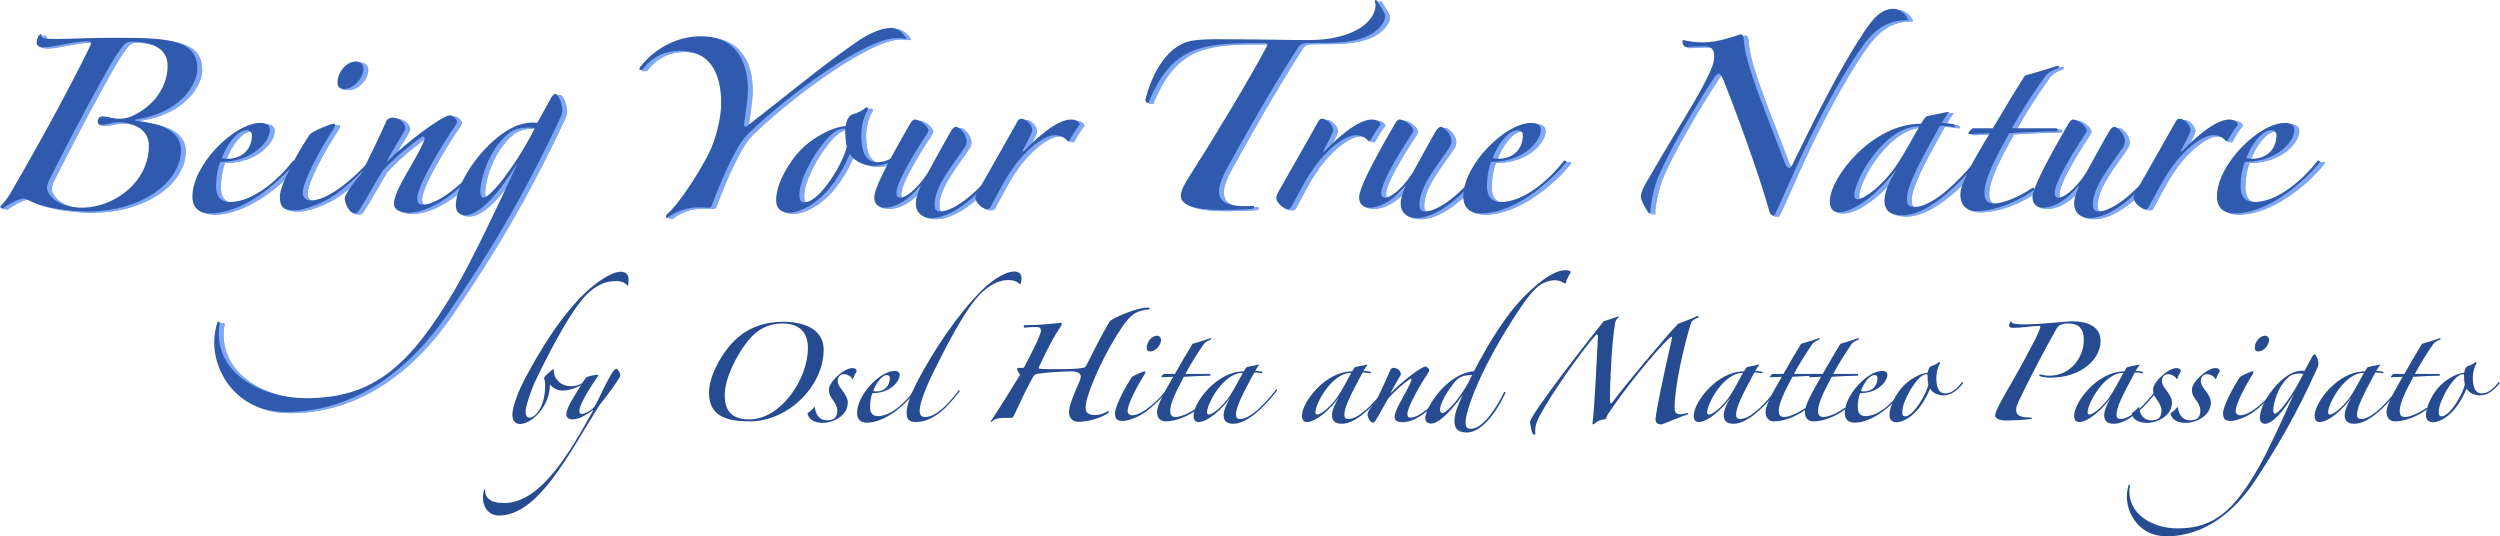 <?xml version="1.0" encoding="UTF-8" standalone="no"?><!DOCTYPE svg PUBLIC "-//W3C//DTD SVG 1.1//EN" "http://www.w3.org/Graphics/SVG/1.1/DTD/svg11.dtd"><svg width="100%" height="100%" viewBox="0 0 2074 445" version="1.1" xmlns="http://www.w3.org/2000/svg" xmlns:xlink="http://www.w3.org/1999/xlink" xml:space="preserve" xmlns:serif="http://www.serif.com/" style="fill-rule:evenodd;clip-rule:evenodd;stroke-linejoin:round;stroke-miterlimit:2;"><g><path d="M90.997,32.355c-13.302,-0 -30.721,0.95 -41.49,0.95c-10.451,-0 -11.718,-0.317 -12.668,-1.584c-0.317,-0.633 -0.634,-2.533 -0.95,-2.533c-2.534,1.266 -3.484,4.75 -3.484,6.967c-0,2.534 1.583,4.118 6.017,4.118c7.601,-0 25.021,-5.068 36.739,-5.068c2.534,0 2.534,1.584 2.217,2.534c-7.284,15.836 -20.903,41.173 -28.821,56.058c-9.818,18.053 -25.02,45.607 -38.639,68.728c-1.267,1.9 -2.534,4.117 -7.918,10.135l1.9,1.583c5.701,-4.434 14.252,-8.551 17.736,-8.551c1.584,-0 4.434,1.583 7.285,2.85c11.402,5.384 32.938,7.918 45.923,7.918c45.607,0 77.279,-25.02 77.279,-50.674c-0,-19.003 -22.487,-22.487 -35.472,-24.387c-0.95,-0 -2.851,-0.317 -2.851,-0.634c0,-0.316 0.951,-0.633 2.851,-0.95c36.105,-6.018 49.091,-29.771 49.091,-41.49c-0,-22.803 -20.587,-25.97 -62.076,-25.97l-12.669,-0Zm50.041,23.12c-0,20.586 -15.202,36.105 -31.038,42.44c-2.851,1.267 -6.334,1.583 -10.135,1.583c-4.434,0 -8.868,-1.9 -13.302,-1.9c-1.9,0 -3.484,1.9 -3.484,3.801c0,2.533 0.633,2.85 1.9,3.167c5.384,-0 10.452,-2.217 16.153,-2.217c13.935,0.633 24.387,7.284 24.387,19.636c-0,29.138 -27.238,50.358 -54.158,51.308c-21.22,0.317 -30.405,-10.452 -30.405,-16.786c0.317,-2.217 0.95,-4.434 1.9,-6.334c15.836,-31.355 32.622,-63.343 46.557,-88.047c4.118,-7.284 9.185,-16.152 13.936,-22.17c2.85,-3.801 4.751,-4.434 8.868,-4.434c12.352,-0 28.821,3.801 28.821,19.953Z" style="fill:#80a7f4;fill-rule:nonzero;"/><path d="M247.137,135.604c0,-1.267 -1.583,-1.9 -2.217,-0.95c-11.085,14.252 -32.305,33.888 -51.941,33.888c-8.234,0 -11.718,-4.751 -11.718,-12.985c-0,-8.235 1.583,-15.836 3.484,-20.27c26.604,0 41.172,-16.786 41.172,-26.604c0,-3.167 -2.217,-5.701 -7.917,-5.701c-21.537,0 -56.376,34.522 -56.376,61.126c0,9.185 5.385,13.936 14.886,13.936c26.287,-0 56.375,-24.387 70.627,-42.44Zm-36.105,-22.487c-0,11.719 -8.235,19.636 -20.27,19.636c-1.267,0 -3.8,-0.316 -4.751,-0.633c3.484,-9.818 12.352,-23.12 20.904,-23.12c2.533,-0 4.117,1.9 4.117,4.117Z" style="fill:#80a7f4;fill-rule:nonzero;"/><path d="M303.513,58.009c-0,-3.484 -2.534,-6.018 -6.018,-6.018c-8.551,0 -15.519,9.502 -15.519,17.419c0,3.484 1.584,5.385 5.384,5.385c8.235,-0 16.153,-9.185 16.153,-16.786Zm11.085,71.894c0.95,-2.217 0.95,-3.801 -1.267,-1.584c-9.502,12.986 -36.422,38.956 -53.208,38.956c-4.434,0 -6.968,-2.533 -6.968,-6.334c-0,-9.185 13.935,-35.472 25.337,-52.575c0.634,-0.95 1.584,-2.85 1.584,-3.8c-0,-0.634 -0.317,-0.95 -1.584,-0.95c-1.583,-0 -17.419,6.017 -19.636,9.184c-6.651,9.502 -24.704,40.223 -24.704,51.308c0,9.185 3.484,11.402 12.035,11.402c8.552,-0 23.754,-6.334 31.988,-11.719c11.085,-7.284 26.288,-20.903 36.423,-33.888Z" style="fill:#80a7f4;fill-rule:nonzero;"/><path d="M406.445,131.17c1.9,-2.534 -0.633,-3.167 -1.584,-1.9c-11.718,18.686 -38.005,41.489 -51.941,41.489c-3.484,0 -4.751,-1.583 -4.751,-5.384c0,-10.768 21.854,-46.24 31.355,-59.859c0.95,-1.584 1.584,-2.534 1.584,-3.801c-0,-1.583 -3.484,-5.067 -5.701,-5.067c-6.334,-0 -36.422,22.487 -52.891,38.956c6.651,-12.985 15.835,-26.287 15.835,-27.871c0,-4.434 -4.75,-9.185 -11.401,-9.185c-0.951,0 -3.484,1.267 -4.118,2.217c-5.067,11.719 -13.935,29.771 -20.586,43.39c-6.335,7.918 -14.252,17.736 -14.252,21.537c-0,3.8 3.8,12.352 8.234,12.352c2.217,-0 3.167,-1.901 3.801,-2.851c7.284,-11.085 12.668,-21.853 19.319,-32.305c7.918,-9.184 23.437,-22.17 32.622,-28.187c1.9,-1.267 2.85,0.633 1.9,2.85c-6.967,17.419 -25.02,40.54 -25.02,52.575c-0,5.701 6.651,7.284 11.718,7.284c23.437,0 50.675,-25.02 65.877,-46.24Z" style="fill:#80a7f4;fill-rule:nonzero;"/><path d="M468.521,91.897c0,-4.434 -3.484,-12.985 -5.701,-12.985c-1.267,-0 -2.85,1.583 -4.117,4.117c-3.801,6.968 -7.601,13.936 -11.085,19.953c-0.95,-0.316 -2.534,-0.316 -3.801,-0.316c-4.75,-0 -10.768,1.266 -15.835,3.8c-22.487,10.452 -47.824,44.023 -47.824,65.243c-0,5.385 3.8,7.918 7.601,7.918c11.718,0 27.554,-17.419 43.707,-43.39c-17.42,38.006 -39.273,83.296 -51.625,104.2c-37.689,63.976 -67.777,90.897 -123.836,90.897c-34.838,-0 -72.527,-18.37 -72.527,-53.842c-0,-2.534 0.316,-6.017 0.95,-8.234c-0,-1.901 -1.9,-1.901 -2.217,-0.317c-1.267,3.484 -2.534,10.451 -2.534,16.469c0,24.387 18.686,57.325 59.543,57.325c60.175,0 104.832,-38.639 133.653,-80.445c33.255,-48.458 62.71,-96.598 93.748,-163.108c1.267,-2.534 1.9,-5.385 1.9,-7.285Zm-22.803,15.519c-15.519,30.405 -36.739,57.642 -42.757,57.642c-1.583,0 -2.534,-2.85 -2.534,-5.067c0,-7.601 5.385,-33.889 24.071,-48.774c4.434,-3.484 10.768,-4.434 16.469,-4.434c1.267,-0 4.117,0.317 4.751,0.633Z" style="fill:#80a7f4;fill-rule:nonzero;"/><path d="M753.565,32.355c-1.584,-2.851 -6.651,-8.235 -11.719,-8.235c-11.085,0 -23.12,7.285 -31.988,13.619c-29.455,20.586 -57.959,44.657 -88.047,67.777c-1.583,1.584 -2.85,0.317 -2.534,-1.9c0,-1.584 3.168,-18.37 3.168,-28.505c-0,-23.12 -10.135,-44.023 -38.956,-44.023c-19.32,-0 -37.689,9.501 -50.358,25.337c-2.217,3.484 1.267,3.167 2.534,1.584c7.601,-10.452 19.003,-14.886 30.721,-14.886c26.287,0 33.889,21.22 33.889,43.39c-0,11.718 -4.118,29.771 -10.452,42.123c-8.868,17.419 -25.971,43.39 -34.522,50.041c-1.267,1.267 -0.95,3.484 0.317,3.167c9.185,-7.284 20.586,-9.818 32.938,-8.551c3.484,0.317 3.484,-0.95 4.117,-2.534c3.801,-10.135 12.352,-31.355 20.27,-45.29c3.167,-5.384 5.068,-8.868 10.135,-13.935c34.839,-33.572 97.548,-78.863 122.569,-78.863c4.117,0 5.067,0 6.967,0.634c0.634,0.317 0.951,-0.317 0.951,-0.95Z" style="fill:#80a7f4;fill-rule:nonzero;"/><path d="M756.415,121.352c1.584,-1.584 -0.95,-3.167 -1.9,-1.267c-6.651,8.234 -14.569,15.519 -24.704,15.519c-10.768,-0 -13.302,-11.085 -13.302,-22.804c-0,-8.234 2.534,-15.835 5.384,-20.586c0.95,-1.584 -0.95,-2.851 -2.217,-1.584c-1.583,1.901 -7.918,4.751 -9.818,5.068c-4.117,0.633 -5.701,6.334 -6.334,9.818c-12.986,1.267 -29.138,11.085 -38.006,20.586c-8.235,8.868 -19.636,26.288 -19.636,41.173c-0,6.968 4.117,10.135 11.401,10.135c4.751,0 12.352,-3.167 16.786,-6.017c16.153,-9.819 27.238,-28.821 32.939,-42.757c4.117,6.968 12.985,9.818 20.269,9.818c12.352,0 21.537,-7.918 29.138,-17.102Zm-51.941,0.95c-1.584,11.402 -21.854,46.557 -35.156,46.557c-3.483,-0 -4.117,-2.85 -4.117,-5.701c-0.317,-9.185 5.701,-21.22 10.452,-29.771c8.234,-13.619 17.736,-25.654 26.287,-25.654c1.267,-0 1.267,-0 1.267,0.95c-0,4.751 0.317,10.135 1.267,13.936l-0,-0.317Z" style="fill:#80a7f4;fill-rule:nonzero;"/><path d="M835.911,134.02c-0,-1.267 -0.951,-1.9 -1.901,-1.583c-19.003,28.187 -40.856,44.023 -52.258,44.023c-1.267,0 -4.434,-0.317 -4.434,-5.384c0,-16.153 15.519,-33.255 25.337,-48.457c0.951,-1.584 1.267,-3.168 1.267,-4.751c0,-5.068 -6.017,-11.719 -8.868,-11.719c-0.95,0 -2.533,1.267 -3.484,2.534c-3.8,6.334 -12.668,22.487 -19.953,35.789c-10.134,15.519 -19.319,20.586 -22.803,20.586c-1.267,0 -3.167,-0.633 -3.167,-3.8c-0,-7.918 11.402,-27.871 24.704,-48.141c1.266,-1.9 1.9,-3.167 1.9,-3.8c-0,-3.168 -6.651,-9.185 -11.719,-9.185c-0.633,-0 -2.533,1.583 -3.483,3.484c-21.854,37.689 -29.772,54.791 -29.772,61.126c0,6.017 4.118,8.551 8.552,8.551c12.668,-0 25.02,-12.035 30.088,-18.37c-2.534,5.701 -4.118,11.086 -4.118,14.886c0,7.918 5.701,12.035 12.669,12.035c21.853,0 47.19,-27.237 61.443,-47.824Z" style="fill:#80a7f4;fill-rule:nonzero;"/><path d="M897.67,104.566c-0,-2.217 -3.167,-4.434 -6.968,-4.434c-12.668,-0 -30.404,17.102 -38.639,25.654c-1.267,1.267 -2.534,1.583 -1.267,-0.634c2.851,-5.067 7.601,-14.252 7.601,-16.152c0,-3.801 -4.75,-9.502 -9.184,-9.502c-1.584,0 -2.534,0.951 -3.484,2.851c-4.118,7.284 -18.686,33.255 -32.305,57.008c-1.267,2.217 -2.217,4.118 -2.217,5.701c-0,4.434 6.651,9.502 9.501,9.502c0.634,-0 2.217,-0.317 2.851,-1.584c12.035,-22.487 18.686,-36.105 34.522,-50.041c5.067,-4.434 13.302,-9.818 18.686,-9.818c8.868,0 10.135,5.068 11.402,5.068c0.316,-0 0.95,-0.317 1.266,-0.951c0.951,-2.217 5.701,-9.818 8.235,-12.668Z" style="fill:#80a7f4;fill-rule:nonzero;"/><path d="M1051.28,36.789c2.533,-0 2.533,0.95 1.583,2.85c-18.052,33.572 -43.073,74.428 -66.51,111.484c-2.85,4.751 -4.751,8.868 -4.751,12.352c0,10.768 22.487,11.718 35.156,11.718c7.601,0 17.102,-0.316 24.387,-0.95c0.95,-0.633 1.583,-1.583 0.95,-2.534c-1.9,0.317 -5.384,0.317 -7.601,0.317c-18.686,0 -21.22,-6.334 -21.22,-12.985c0.317,-5.068 2.85,-11.402 6.651,-18.37c16.469,-29.771 36.422,-65.243 59.226,-100.715c1.266,-1.9 3.483,-3.167 6.651,-3.167c6.334,-0.317 15.202,-0 22.17,-0.317c19.953,-0.633 34.838,-5.384 41.806,-17.103c0.634,-1.266 1.267,-2.85 1.267,-4.434c-0,-1.266 -0.317,-2.85 -0.95,-3.8c-1.267,-2.534 -3.801,-6.018 -5.701,-9.502c-0.317,-0.316 -0.634,-0.633 -0.95,-0.633c-0.634,-0 -0.95,0.633 -0.95,1.267c-0,0.317 -0,0.633 0.316,0.95c0.317,0.633 0.317,1.267 0.317,2.217c0,7.918 -6.651,15.202 -13.619,19.32c-9.818,5.7 -23.12,9.501 -41.806,9.501c-17.736,0 -40.223,-0.633 -58.592,-0.633c-12.986,-0 -28.505,-0.634 -38.956,1.267c-19.32,3.8 -32.305,25.97 -38.006,49.09c0.633,2.534 2.217,3.167 2.85,1.584c18.053,-43.073 39.906,-48.774 85.83,-48.774l10.452,-0Z" style="fill:#80a7f4;fill-rule:nonzero;"/><path d="M1147.24,104.566c0,-2.217 -3.167,-4.434 -6.967,-4.434c-12.669,-0 -30.405,17.102 -38.64,25.654c-1.266,1.267 -2.533,1.583 -1.266,-0.634c2.85,-5.067 7.601,-14.252 7.601,-16.152c-0,-3.801 -4.751,-9.502 -9.185,-9.502c-1.584,0 -2.534,0.951 -3.484,2.851c-4.117,7.284 -18.686,33.255 -32.305,57.008c-1.267,2.217 -2.217,4.118 -2.217,5.701c0,4.434 6.651,9.502 9.502,9.502c0.633,-0 2.217,-0.317 2.85,-1.584c12.035,-22.487 18.686,-36.105 34.522,-50.041c5.067,-4.434 13.302,-9.818 18.686,-9.818c8.868,0 10.135,5.068 11.402,5.068c0.317,-0 0.95,-0.317 1.267,-0.951c0.95,-2.217 5.701,-9.818 8.234,-12.668Z" style="fill:#80a7f4;fill-rule:nonzero;"/><path d="M1238.14,134.02c-0,-1.267 -0.951,-1.9 -1.901,-1.583c-19.003,28.187 -40.856,44.023 -52.258,44.023c-1.267,0 -4.434,-0.317 -4.434,-5.384c0,-16.153 15.519,-33.255 25.337,-48.457c0.951,-1.584 1.267,-3.168 1.267,-4.751c0,-5.068 -6.017,-11.719 -8.868,-11.719c-0.95,0 -2.533,1.267 -3.484,2.534c-3.8,6.334 -12.668,22.487 -19.953,35.789c-10.134,15.519 -19.319,20.586 -22.803,20.586c-1.267,0 -3.167,-0.633 -3.167,-3.8c-0,-7.918 11.402,-27.871 24.704,-48.141c1.266,-1.9 1.9,-3.167 1.9,-3.8c-0,-3.168 -6.651,-9.185 -11.719,-9.185c-0.633,-0 -2.533,1.583 -3.483,3.484c-21.854,37.689 -29.772,54.791 -29.772,61.126c0,6.017 4.118,8.551 8.552,8.551c12.668,-0 25.02,-12.035 30.088,-18.37c-2.534,5.701 -4.118,11.086 -4.118,14.886c0,7.918 5.701,12.035 12.669,12.035c21.853,0 47.19,-27.237 61.443,-47.824Z" style="fill:#80a7f4;fill-rule:nonzero;"/><path d="M1301.48,135.604c-0,-1.267 -1.584,-1.9 -2.217,-0.95c-11.085,14.252 -32.305,33.888 -51.942,33.888c-8.234,0 -11.718,-4.751 -11.718,-12.985c-0,-8.235 1.583,-15.836 3.484,-20.27c26.604,0 41.173,-16.786 41.173,-26.604c-0,-3.167 -2.217,-5.701 -7.918,-5.701c-21.537,0 -56.375,34.522 -56.375,61.126c-0,9.185 5.384,13.936 14.885,13.936c26.287,-0 56.375,-24.387 70.628,-42.44Zm-36.106,-22.487c0,11.719 -8.235,19.636 -20.27,19.636c-1.267,0 -3.8,-0.316 -4.75,-0.633c3.483,-9.818 12.351,-23.12 20.903,-23.12c2.533,-0 4.117,1.9 4.117,4.117Z" style="fill:#80a7f4;fill-rule:nonzero;"/><path d="M1371.16,178.044c-0,-8.552 3.484,-23.437 6.651,-30.722c10.135,-23.12 28.821,-55.108 45.924,-81.395c1.583,-2.534 2.85,-3.801 4.117,-3.801c1.267,-0 2.217,1.267 3.484,4.117c8.868,22.17 29.137,76.329 38.956,111.484c0.95,1.267 1.9,2.217 2.85,2.217c0.633,-0 1.267,-0.95 1.9,-2.217c4.434,-9.185 11.085,-24.387 15.836,-35.155c16.469,-36.423 36.739,-75.695 56.059,-102.933c11.718,-16.786 23.437,-21.853 37.055,-21.853c0.634,-0 0.95,-0 0.95,-0.634c-1.266,-3.483 -6.334,-8.868 -12.035,-8.868c-10.135,0 -17.102,7.918 -25.02,19.953c-21.537,32.939 -38.323,67.461 -57.959,107.367c-1.267,2.534 -2.217,4.751 -3.484,4.751c-1.583,-0 -2.534,-1.267 -4.117,-5.068c-9.502,-26.287 -25.654,-63.976 -31.355,-87.096c-1.267,-4.751 -2.217,-12.036 -2.534,-15.836c-0.316,-1.901 -0.95,-2.851 -2.533,-2.851c-5.068,1.584 -19.003,6.651 -30.405,6.651c-5.701,0 -12.669,-0.633 -16.786,-1.9c-0.633,0 -0.95,0.317 -0.95,1.267c-0,1.9 1.267,4.434 2.85,4.434c4.434,-0.317 10.452,-0.633 15.519,-0.633c5.701,-0 7.918,2.85 7.918,8.234c0,2.851 -0.633,6.018 -1.583,8.551c-3.801,9.819 -11.085,23.121 -20.904,39.273c-17.736,29.455 -26.92,44.974 -31.988,53.842c-2.85,4.75 -6.334,10.768 -6.334,14.885c-0,3.484 5.384,12.669 6.968,13.936l0.95,-0Z" style="fill:#80a7f4;fill-rule:nonzero;"/><path d="M1646.07,131.17c0,-1.267 -0.95,-2.217 -1.9,-0.95c-20.586,25.654 -40.539,42.44 -53.841,42.44c-5.701,-0 -6.335,-2.851 -6.335,-6.651c0,-9.819 8.235,-26.605 27.555,-60.81c2.533,0 8.868,0.634 11.401,1.267c1.267,0 1.584,-1.583 -0.633,-2.534c-1.9,-0.316 -7.285,-0.95 -9.502,-0.95c2.217,-3.484 4.118,-6.651 6.018,-8.868l-0.633,-0.317l-17.42,3.484c-1.583,0.634 -2.534,2.217 -5.067,6.335c-40.856,-0 -75.695,44.973 -75.695,64.293c-0,4.751 1.583,9.185 7.601,9.185c14.252,-0 37.372,-20.587 47.824,-35.789c-6.968,11.401 -10.135,20.269 -10.135,25.97c0,9.502 6.334,12.352 14.886,12.352c19.319,0 44.973,-21.853 65.876,-48.457Zm-51.941,-25.021c-5.067,8.868 -11.718,21.22 -18.369,31.355c-11.719,17.419 -27.238,28.821 -32.939,28.821c-1.266,0 -2.533,-1.267 -2.533,-3.167c-0,-12.985 25.02,-57.325 53.524,-57.325l0.317,0.316Z" style="fill:#80a7f4;fill-rule:nonzero;"/><path d="M1709.09,57.692c1.583,-0.633 0.95,-2.217 -0,-2.217c-6.335,2.217 -20.27,6.334 -27.238,8.235c-7.918,12.351 -19.003,30.721 -26.604,43.706l-16.786,0c-1.583,1.267 -2.533,2.217 -3.484,3.801c0,0.95 0.317,0.95 1.584,0.95c1.267,-0 11.085,-0.633 16.152,-0.633c-14.568,24.07 -24.387,42.123 -24.387,50.674c0,9.818 6.018,13.935 12.669,13.935c16.152,0 34.205,-7.601 47.824,-17.102c2.217,-0.95 -0,-3.167 -1.267,-1.901c-9.818,6.968 -24.07,12.669 -31.038,12.669c-5.701,0 -8.235,-2.534 -8.235,-9.185c0,-10.768 8.868,-28.187 20.587,-49.09c12.985,-0.951 31.038,-1.584 39.273,-1.584c0.95,-0.317 1.266,-1.9 -0,-2.534l-37.056,0c8.235,-14.885 18.053,-29.771 27.554,-43.073c2.217,-3.167 7.285,-5.701 10.452,-6.651Z" style="fill:#80a7f4;fill-rule:nonzero;"/><path d="M1796.82,134.02c-0,-1.267 -0.95,-1.9 -1.901,-1.583c-19.002,28.187 -40.856,44.023 -52.257,44.023c-1.267,0 -4.434,-0.317 -4.434,-5.384c-0,-16.153 15.519,-33.255 25.337,-48.457c0.95,-1.584 1.267,-3.168 1.267,-4.751c-0,-5.068 -6.018,-11.719 -8.868,-11.719c-0.951,0 -2.534,1.267 -3.484,2.534c-3.801,6.334 -12.669,22.487 -19.953,35.789c-10.135,15.519 -19.32,20.586 -22.804,20.586c-1.267,0 -3.167,-0.633 -3.167,-3.8c0,-7.918 11.402,-27.871 24.704,-48.141c1.267,-1.9 1.9,-3.167 1.9,-3.8c0,-3.168 -6.651,-9.185 -11.718,-9.185c-0.634,-0 -2.534,1.583 -3.484,3.484c-21.854,37.689 -29.771,54.791 -29.771,61.126c-0,6.017 4.117,8.551 8.551,8.551c12.668,-0 25.02,-12.035 30.088,-18.37c-2.534,5.701 -4.118,11.086 -4.118,14.886c0,7.918 5.701,12.035 12.669,12.035c21.853,0 47.191,-27.237 61.443,-47.824Z" style="fill:#80a7f4;fill-rule:nonzero;"/><path d="M1858.58,104.566c0,-2.217 -3.167,-4.434 -6.968,-4.434c-12.668,-0 -30.404,17.102 -38.639,25.654c-1.267,1.267 -2.533,1.583 -1.267,-0.634c2.851,-5.067 7.602,-14.252 7.602,-16.152c-0,-3.801 -4.751,-9.502 -9.185,-9.502c-1.584,0 -2.534,0.951 -3.484,2.851c-4.117,7.284 -18.686,33.255 -32.305,57.008c-1.267,2.217 -2.217,4.118 -2.217,5.701c0,4.434 6.651,9.502 9.501,9.502c0.634,-0 2.217,-0.317 2.851,-1.584c12.035,-22.487 18.686,-36.105 34.522,-50.041c5.067,-4.434 13.302,-9.818 18.686,-9.818c8.868,0 10.135,5.068 11.402,5.068c0.316,-0 0.95,-0.317 1.267,-0.951c0.95,-2.217 5.7,-9.818 8.234,-12.668Z" style="fill:#80a7f4;fill-rule:nonzero;"/><path d="M1926.68,135.604c-0,-1.267 -1.584,-1.9 -2.217,-0.95c-11.085,14.252 -32.305,33.888 -51.941,33.888c-8.235,0 -11.719,-4.751 -11.719,-12.985c0,-8.235 1.584,-15.836 3.484,-20.27c26.604,0 41.173,-16.786 41.173,-26.604c0,-3.167 -2.217,-5.701 -7.918,-5.701c-21.536,0 -56.375,34.522 -56.375,61.126c-0,9.185 5.384,13.936 14.885,13.936c26.288,-0 56.376,-24.387 70.628,-42.44Zm-36.106,-22.487c0,11.719 -8.234,19.636 -20.269,19.636c-1.267,0 -3.801,-0.316 -4.751,-0.633c3.484,-9.818 12.352,-23.12 20.903,-23.12c2.534,-0 4.117,1.9 4.117,4.117Z" style="fill:#80a7f4;fill-rule:nonzero;"/><path d="M92.997,32.355c-13.302,-0 -30.721,0.95 -41.49,0.95c-10.451,-0 -11.718,-0.317 -12.668,-1.584c-0.317,-0.633 -0.634,-2.533 -0.95,-2.533c-2.534,1.266 -3.484,4.75 -3.484,6.967c-0,2.534 1.583,4.118 6.017,4.118c7.601,-0 25.021,-5.068 36.739,-5.068c2.534,0 2.534,1.584 2.217,2.534c-7.284,15.836 -20.903,41.173 -28.821,56.058c-9.818,18.053 -25.02,45.607 -38.639,68.728c-1.267,1.9 -2.534,4.117 -7.918,10.135l1.9,1.583c5.701,-4.434 14.252,-8.551 17.736,-8.551c1.584,-0 4.434,1.583 7.285,2.85c11.402,5.384 32.938,7.918 45.923,7.918c45.607,0 77.279,-25.02 77.279,-50.674c-0,-19.003 -22.487,-22.487 -35.472,-24.387c-0.95,-0 -2.851,-0.317 -2.851,-0.634c0,-0.316 0.951,-0.633 2.851,-0.95c36.105,-6.018 49.091,-29.771 49.091,-41.49c-0,-22.803 -20.587,-25.97 -62.076,-25.97l-12.669,-0Zm50.041,23.12c-0,20.586 -15.202,36.105 -31.038,42.44c-2.851,1.267 -6.334,1.583 -10.135,1.583c-4.434,0 -8.868,-1.9 -13.302,-1.9c-1.9,0 -3.484,1.9 -3.484,3.801c0,2.533 0.633,2.85 1.9,3.167c5.384,-0 10.452,-2.217 16.153,-2.217c13.935,0.633 24.387,7.284 24.387,19.636c-0,29.138 -27.238,50.358 -54.158,51.308c-21.22,0.317 -30.405,-10.452 -30.405,-16.786c0.317,-2.217 0.95,-4.434 1.9,-6.334c15.836,-31.355 32.622,-63.343 46.557,-88.047c4.118,-7.284 9.185,-16.152 13.936,-22.17c2.85,-3.801 4.751,-4.434 8.868,-4.434c12.352,-0 28.821,3.801 28.821,19.953Z" style="fill:#80a7f4;fill-rule:nonzero;"/><path d="M249.137,135.604c0,-1.267 -1.583,-1.9 -2.217,-0.95c-11.085,14.252 -32.305,33.888 -51.941,33.888c-8.234,0 -11.718,-4.751 -11.718,-12.985c-0,-8.235 1.583,-15.836 3.484,-20.27c26.604,0 41.172,-16.786 41.172,-26.604c0,-3.167 -2.217,-5.701 -7.917,-5.701c-21.537,0 -56.376,34.522 -56.376,61.126c0,9.185 5.385,13.936 14.886,13.936c26.287,-0 56.375,-24.387 70.627,-42.44Zm-36.105,-22.487c-0,11.719 -8.235,19.636 -20.27,19.636c-1.267,0 -3.8,-0.316 -4.751,-0.633c3.484,-9.818 12.352,-23.12 20.904,-23.12c2.533,-0 4.117,1.9 4.117,4.117Z" style="fill:#80a7f4;fill-rule:nonzero;"/><path d="M305.513,58.009c-0,-3.484 -2.534,-6.018 -6.018,-6.018c-8.551,0 -15.519,9.502 -15.519,17.419c0,3.484 1.584,5.385 5.384,5.385c8.235,-0 16.153,-9.185 16.153,-16.786Zm11.085,71.894c0.95,-2.217 0.95,-3.801 -1.267,-1.584c-9.502,12.986 -36.422,38.956 -53.208,38.956c-4.434,0 -6.968,-2.533 -6.968,-6.334c-0,-9.185 13.935,-35.472 25.337,-52.575c0.634,-0.95 1.584,-2.85 1.584,-3.8c-0,-0.634 -0.317,-0.95 -1.584,-0.95c-1.583,-0 -17.419,6.017 -19.636,9.184c-6.651,9.502 -24.704,40.223 -24.704,51.308c0,9.185 3.484,11.402 12.035,11.402c8.552,-0 23.754,-6.334 31.988,-11.719c11.085,-7.284 26.288,-20.903 36.423,-33.888Z" style="fill:#80a7f4;fill-rule:nonzero;"/><path d="M408.445,131.17c1.9,-2.534 -0.633,-3.167 -1.584,-1.9c-11.718,18.686 -38.005,41.489 -51.941,41.489c-3.484,0 -4.751,-1.583 -4.751,-5.384c0,-10.768 21.854,-46.24 31.355,-59.859c0.95,-1.584 1.584,-2.534 1.584,-3.801c-0,-1.583 -3.484,-5.067 -5.701,-5.067c-6.334,-0 -36.422,22.487 -52.891,38.956c6.651,-12.985 15.835,-26.287 15.835,-27.871c0,-4.434 -4.75,-9.185 -11.401,-9.185c-0.951,0 -3.484,1.267 -4.118,2.217c-5.067,11.719 -13.935,29.771 -20.586,43.39c-6.335,7.918 -14.252,17.736 -14.252,21.537c-0,3.8 3.8,12.352 8.234,12.352c2.217,-0 3.167,-1.901 3.801,-2.851c7.284,-11.085 12.668,-21.853 19.319,-32.305c7.918,-9.184 23.437,-22.17 32.622,-28.187c1.9,-1.267 2.85,0.633 1.9,2.85c-6.967,17.419 -25.02,40.54 -25.02,52.575c-0,5.701 6.651,7.284 11.718,7.284c23.437,0 50.675,-25.02 65.877,-46.24Z" style="fill:#80a7f4;fill-rule:nonzero;"/><path d="M470.521,91.897c0,-4.434 -3.484,-12.985 -5.701,-12.985c-1.267,-0 -2.85,1.583 -4.117,4.117c-3.801,6.968 -7.601,13.936 -11.085,19.953c-0.95,-0.316 -2.534,-0.316 -3.801,-0.316c-4.75,-0 -10.768,1.266 -15.835,3.8c-22.487,10.452 -47.824,44.023 -47.824,65.243c-0,5.385 3.8,7.918 7.601,7.918c11.718,0 27.554,-17.419 43.707,-43.39c-17.42,38.006 -39.273,83.296 -51.625,104.2c-37.689,63.976 -67.777,90.897 -123.836,90.897c-34.838,-0 -72.527,-18.37 -72.527,-53.842c-0,-2.534 0.316,-6.017 0.95,-8.234c-0,-1.901 -1.9,-1.901 -2.217,-0.317c-1.267,3.484 -2.534,10.451 -2.534,16.469c0,24.387 18.686,57.325 59.543,57.325c60.175,0 104.832,-38.639 133.653,-80.445c33.255,-48.458 62.71,-96.598 93.748,-163.108c1.267,-2.534 1.9,-5.385 1.9,-7.285Zm-22.803,15.519c-15.519,30.405 -36.739,57.642 -42.757,57.642c-1.583,0 -2.534,-2.85 -2.534,-5.067c0,-7.601 5.385,-33.889 24.071,-48.774c4.434,-3.484 10.768,-4.434 16.469,-4.434c1.267,-0 4.117,0.317 4.751,0.633Z" style="fill:#80a7f4;fill-rule:nonzero;"/><path d="M755.565,32.355c-1.584,-2.851 -6.651,-8.235 -11.719,-8.235c-11.085,0 -23.12,7.285 -31.988,13.619c-29.455,20.586 -57.959,44.657 -88.047,67.777c-1.583,1.584 -2.85,0.317 -2.534,-1.9c0,-1.584 3.168,-18.37 3.168,-28.505c-0,-23.12 -10.135,-44.023 -38.956,-44.023c-19.32,-0 -37.689,9.501 -50.358,25.337c-2.217,3.484 1.267,3.167 2.534,1.584c7.601,-10.452 19.003,-14.886 30.721,-14.886c26.287,0 33.889,21.22 33.889,43.39c-0,11.718 -4.118,29.771 -10.452,42.123c-8.868,17.419 -25.971,43.39 -34.522,50.041c-1.267,1.267 -0.95,3.484 0.317,3.167c9.185,-7.284 20.586,-9.818 32.938,-8.551c3.484,0.317 3.484,-0.95 4.117,-2.534c3.801,-10.135 12.352,-31.355 20.27,-45.29c3.167,-5.384 5.068,-8.868 10.135,-13.935c34.839,-33.572 97.548,-78.863 122.569,-78.863c4.117,0 5.067,0 6.967,0.634c0.634,0.317 0.951,-0.317 0.951,-0.95Z" style="fill:#80a7f4;fill-rule:nonzero;"/><path d="M758.415,121.352c1.584,-1.584 -0.95,-3.167 -1.9,-1.267c-6.651,8.234 -14.569,15.519 -24.704,15.519c-10.768,-0 -13.302,-11.085 -13.302,-22.804c-0,-8.234 2.534,-15.835 5.384,-20.586c0.95,-1.584 -0.95,-2.851 -2.217,-1.584c-1.583,1.901 -7.918,4.751 -9.818,5.068c-4.117,0.633 -5.701,6.334 -6.334,9.818c-12.986,1.267 -29.138,11.085 -38.006,20.586c-8.235,8.868 -19.636,26.288 -19.636,41.173c-0,6.968 4.117,10.135 11.401,10.135c4.751,0 12.352,-3.167 16.786,-6.017c16.153,-9.819 27.238,-28.821 32.939,-42.757c4.117,6.968 12.985,9.818 20.269,9.818c12.352,0 21.537,-7.918 29.138,-17.102Zm-51.941,0.95c-1.584,11.402 -21.854,46.557 -35.156,46.557c-3.483,-0 -4.117,-2.85 -4.117,-5.701c-0.317,-9.185 5.701,-21.22 10.452,-29.771c8.234,-13.619 17.736,-25.654 26.287,-25.654c1.267,-0 1.267,-0 1.267,0.95c-0,4.751 0.317,10.135 1.267,13.936l-0,-0.317Z" style="fill:#80a7f4;fill-rule:nonzero;"/><path d="M837.911,134.02c-0,-1.267 -0.951,-1.9 -1.901,-1.583c-19.003,28.187 -40.856,44.023 -52.258,44.023c-1.267,0 -4.434,-0.317 -4.434,-5.384c0,-16.153 15.519,-33.255 25.337,-48.457c0.951,-1.584 1.267,-3.168 1.267,-4.751c0,-5.068 -6.017,-11.719 -8.868,-11.719c-0.95,0 -2.533,1.267 -3.484,2.534c-3.8,6.334 -12.668,22.487 -19.953,35.789c-10.134,15.519 -19.319,20.586 -22.803,20.586c-1.267,0 -3.167,-0.633 -3.167,-3.8c-0,-7.918 11.402,-27.871 24.704,-48.141c1.266,-1.9 1.9,-3.167 1.9,-3.8c-0,-3.168 -6.651,-9.185 -11.719,-9.185c-0.633,-0 -2.533,1.583 -3.483,3.484c-21.854,37.689 -29.772,54.791 -29.772,61.126c0,6.017 4.118,8.551 8.552,8.551c12.668,-0 25.02,-12.035 30.088,-18.37c-2.534,5.701 -4.118,11.086 -4.118,14.886c0,7.918 5.701,12.035 12.669,12.035c21.853,0 47.19,-27.237 61.443,-47.824Z" style="fill:#80a7f4;fill-rule:nonzero;"/><path d="M899.67,104.566c-0,-2.217 -3.167,-4.434 -6.968,-4.434c-12.668,-0 -30.404,17.102 -38.639,25.654c-1.267,1.267 -2.534,1.583 -1.267,-0.634c2.851,-5.067 7.601,-14.252 7.601,-16.152c0,-3.801 -4.75,-9.502 -9.184,-9.502c-1.584,0 -2.534,0.951 -3.484,2.851c-4.118,7.284 -18.686,33.255 -32.305,57.008c-1.267,2.217 -2.217,4.118 -2.217,5.701c-0,4.434 6.651,9.502 9.501,9.502c0.634,-0 2.217,-0.317 2.851,-1.584c12.035,-22.487 18.686,-36.105 34.522,-50.041c5.067,-4.434 13.302,-9.818 18.686,-9.818c8.868,0 10.135,5.068 11.402,5.068c0.316,-0 0.95,-0.317 1.266,-0.951c0.951,-2.217 5.701,-9.818 8.235,-12.668Z" style="fill:#80a7f4;fill-rule:nonzero;"/><path d="M1053.28,36.789c2.533,-0 2.533,0.95 1.583,2.85c-18.052,33.572 -43.073,74.428 -66.51,111.484c-2.85,4.751 -4.751,8.868 -4.751,12.352c0,10.768 22.487,11.718 35.156,11.718c7.601,0 17.102,-0.316 24.387,-0.95c0.95,-0.633 1.583,-1.583 0.95,-2.534c-1.9,0.317 -5.384,0.317 -7.601,0.317c-18.686,0 -21.22,-6.334 -21.22,-12.985c0.317,-5.068 2.85,-11.402 6.651,-18.37c16.469,-29.771 36.422,-65.243 59.226,-100.715c1.266,-1.9 3.483,-3.167 6.651,-3.167c6.334,-0.317 15.202,-0 22.17,-0.317c19.953,-0.633 34.838,-5.384 41.806,-17.103c0.634,-1.266 1.267,-2.85 1.267,-4.434c-0,-1.266 -0.317,-2.85 -0.95,-3.8c-1.267,-2.534 -3.801,-6.018 -5.701,-9.502c-0.317,-0.316 -0.634,-0.633 -0.95,-0.633c-0.634,-0 -0.95,0.633 -0.95,1.267c-0,0.317 -0,0.633 0.316,0.95c0.317,0.633 0.317,1.267 0.317,2.217c0,7.918 -6.651,15.202 -13.619,19.32c-9.818,5.7 -23.12,9.501 -41.806,9.501c-17.736,0 -40.223,-0.633 -58.592,-0.633c-12.986,-0 -28.505,-0.634 -38.956,1.267c-19.32,3.8 -32.305,25.97 -38.006,49.09c0.633,2.534 2.217,3.167 2.85,1.584c18.053,-43.073 39.906,-48.774 85.83,-48.774l10.452,-0Z" style="fill:#80a7f4;fill-rule:nonzero;"/><path d="M1149.24,104.566c0,-2.217 -3.167,-4.434 -6.967,-4.434c-12.669,-0 -30.405,17.102 -38.64,25.654c-1.266,1.267 -2.533,1.583 -1.266,-0.634c2.85,-5.067 7.601,-14.252 7.601,-16.152c-0,-3.801 -4.751,-9.502 -9.185,-9.502c-1.584,0 -2.534,0.951 -3.484,2.851c-4.117,7.284 -18.686,33.255 -32.305,57.008c-1.267,2.217 -2.217,4.118 -2.217,5.701c0,4.434 6.651,9.502 9.502,9.502c0.633,-0 2.217,-0.317 2.85,-1.584c12.035,-22.487 18.686,-36.105 34.522,-50.041c5.067,-4.434 13.302,-9.818 18.686,-9.818c8.868,0 10.135,5.068 11.402,5.068c0.317,-0 0.95,-0.317 1.267,-0.951c0.95,-2.217 5.701,-9.818 8.234,-12.668Z" style="fill:#80a7f4;fill-rule:nonzero;"/><path d="M1240.14,134.02c-0,-1.267 -0.951,-1.9 -1.901,-1.583c-19.003,28.187 -40.856,44.023 -52.258,44.023c-1.267,0 -4.434,-0.317 -4.434,-5.384c0,-16.153 15.519,-33.255 25.337,-48.457c0.951,-1.584 1.267,-3.168 1.267,-4.751c0,-5.068 -6.017,-11.719 -8.868,-11.719c-0.95,0 -2.533,1.267 -3.484,2.534c-3.8,6.334 -12.668,22.487 -19.953,35.789c-10.134,15.519 -19.319,20.586 -22.803,20.586c-1.267,0 -3.167,-0.633 -3.167,-3.8c-0,-7.918 11.402,-27.871 24.704,-48.141c1.266,-1.9 1.9,-3.167 1.9,-3.8c-0,-3.168 -6.651,-9.185 -11.719,-9.185c-0.633,-0 -2.533,1.583 -3.483,3.484c-21.854,37.689 -29.772,54.791 -29.772,61.126c0,6.017 4.118,8.551 8.552,8.551c12.668,-0 25.02,-12.035 30.088,-18.37c-2.534,5.701 -4.118,11.086 -4.118,14.886c0,7.918 5.701,12.035 12.669,12.035c21.853,0 47.19,-27.237 61.443,-47.824Z" style="fill:#80a7f4;fill-rule:nonzero;"/><path d="M1303.48,135.604c-0,-1.267 -1.584,-1.9 -2.217,-0.95c-11.085,14.252 -32.305,33.888 -51.942,33.888c-8.234,0 -11.718,-4.751 -11.718,-12.985c-0,-8.235 1.583,-15.836 3.484,-20.27c26.604,0 41.173,-16.786 41.173,-26.604c-0,-3.167 -2.217,-5.701 -7.918,-5.701c-21.537,0 -56.375,34.522 -56.375,61.126c-0,9.185 5.384,13.936 14.885,13.936c26.287,-0 56.375,-24.387 70.628,-42.44Zm-36.106,-22.487c0,11.719 -8.235,19.636 -20.27,19.636c-1.267,0 -3.8,-0.316 -4.75,-0.633c3.483,-9.818 12.351,-23.12 20.903,-23.12c2.533,-0 4.117,1.9 4.117,4.117Z" style="fill:#80a7f4;fill-rule:nonzero;"/><path d="M1373.16,178.044c-0,-8.552 3.484,-23.437 6.651,-30.722c10.135,-23.12 28.821,-55.108 45.924,-81.395c1.583,-2.534 2.85,-3.801 4.117,-3.801c1.267,-0 2.217,1.267 3.484,4.117c8.868,22.17 29.137,76.329 38.956,111.484c0.95,1.267 1.9,2.217 2.85,2.217c0.633,-0 1.267,-0.95 1.9,-2.217c4.434,-9.185 11.085,-24.387 15.836,-35.155c16.469,-36.423 36.739,-75.695 56.059,-102.933c11.718,-16.786 23.437,-21.853 37.055,-21.853c0.634,-0 0.95,-0 0.95,-0.634c-1.266,-3.483 -6.334,-8.868 -12.035,-8.868c-10.135,0 -17.102,7.918 -25.02,19.953c-21.537,32.939 -38.323,67.461 -57.959,107.367c-1.267,2.534 -2.217,4.751 -3.484,4.751c-1.583,-0 -2.534,-1.267 -4.117,-5.068c-9.502,-26.287 -25.654,-63.976 -31.355,-87.096c-1.267,-4.751 -2.217,-12.036 -2.534,-15.836c-0.316,-1.901 -0.95,-2.851 -2.533,-2.851c-5.068,1.584 -19.003,6.651 -30.405,6.651c-5.701,0 -12.669,-0.633 -16.786,-1.9c-0.633,0 -0.95,0.317 -0.95,1.267c-0,1.9 1.267,4.434 2.85,4.434c4.434,-0.317 10.452,-0.633 15.519,-0.633c5.701,-0 7.918,2.85 7.918,8.234c0,2.851 -0.633,6.018 -1.583,8.551c-3.801,9.819 -11.085,23.121 -20.904,39.273c-17.736,29.455 -26.92,44.974 -31.988,53.842c-2.85,4.75 -6.334,10.768 -6.334,14.885c-0,3.484 5.384,12.669 6.968,13.936l0.95,-0Z" style="fill:#80a7f4;fill-rule:nonzero;"/><path d="M1648.07,131.17c0,-1.267 -0.95,-2.217 -1.9,-0.95c-20.586,25.654 -40.539,42.44 -53.841,42.44c-5.701,-0 -6.335,-2.851 -6.335,-6.651c0,-9.819 8.235,-26.605 27.555,-60.81c2.533,0 8.868,0.634 11.401,1.267c1.267,0 1.584,-1.583 -0.633,-2.534c-1.9,-0.316 -7.285,-0.95 -9.502,-0.95c2.217,-3.484 4.118,-6.651 6.018,-8.868l-0.633,-0.317l-17.42,3.484c-1.583,0.634 -2.534,2.217 -5.067,6.335c-40.856,-0 -75.695,44.973 -75.695,64.293c-0,4.751 1.583,9.185 7.601,9.185c14.252,-0 37.372,-20.587 47.824,-35.789c-6.968,11.401 -10.135,20.269 -10.135,25.97c0,9.502 6.334,12.352 14.886,12.352c19.319,0 44.973,-21.853 65.876,-48.457Zm-51.941,-25.021c-5.067,8.868 -11.718,21.22 -18.369,31.355c-11.719,17.419 -27.238,28.821 -32.939,28.821c-1.266,0 -2.533,-1.267 -2.533,-3.167c-0,-12.985 25.02,-57.325 53.524,-57.325l0.317,0.316Z" style="fill:#80a7f4;fill-rule:nonzero;"/><path d="M1711.09,57.692c1.583,-0.633 0.95,-2.217 -0,-2.217c-6.335,2.217 -20.27,6.334 -27.238,8.235c-7.918,12.351 -19.003,30.721 -26.604,43.706l-16.786,0c-1.583,1.267 -2.533,2.217 -3.484,3.801c0,0.95 0.317,0.95 1.584,0.95c1.267,-0 11.085,-0.633 16.152,-0.633c-14.568,24.07 -24.387,42.123 -24.387,50.674c0,9.818 6.018,13.935 12.669,13.935c16.152,0 34.205,-7.601 47.824,-17.102c2.217,-0.95 -0,-3.167 -1.267,-1.901c-9.818,6.968 -24.07,12.669 -31.038,12.669c-5.701,0 -8.235,-2.534 -8.235,-9.185c0,-10.768 8.868,-28.187 20.587,-49.09c12.985,-0.951 31.038,-1.584 39.273,-1.584c0.95,-0.317 1.266,-1.9 -0,-2.534l-37.056,0c8.235,-14.885 18.053,-29.771 27.554,-43.073c2.217,-3.167 7.285,-5.701 10.452,-6.651Z" style="fill:#80a7f4;fill-rule:nonzero;"/><path d="M1798.82,134.02c-0,-1.267 -0.95,-1.9 -1.901,-1.583c-19.002,28.187 -40.856,44.023 -52.257,44.023c-1.267,0 -4.434,-0.317 -4.434,-5.384c-0,-16.153 15.519,-33.255 25.337,-48.457c0.95,-1.584 1.267,-3.168 1.267,-4.751c-0,-5.068 -6.018,-11.719 -8.868,-11.719c-0.951,0 -2.534,1.267 -3.484,2.534c-3.801,6.334 -12.669,22.487 -19.953,35.789c-10.135,15.519 -19.32,20.586 -22.804,20.586c-1.267,0 -3.167,-0.633 -3.167,-3.8c0,-7.918 11.402,-27.871 24.704,-48.141c1.267,-1.9 1.9,-3.167 1.9,-3.8c0,-3.168 -6.651,-9.185 -11.718,-9.185c-0.634,-0 -2.534,1.583 -3.484,3.484c-21.854,37.689 -29.771,54.791 -29.771,61.126c-0,6.017 4.117,8.551 8.551,8.551c12.668,-0 25.02,-12.035 30.088,-18.37c-2.534,5.701 -4.118,11.086 -4.118,14.886c0,7.918 5.701,12.035 12.669,12.035c21.853,0 47.191,-27.237 61.443,-47.824Z" style="fill:#80a7f4;fill-rule:nonzero;"/><path d="M1860.58,104.566c0,-2.217 -3.167,-4.434 -6.968,-4.434c-12.668,-0 -30.404,17.102 -38.639,25.654c-1.267,1.267 -2.533,1.583 -1.267,-0.634c2.851,-5.067 7.602,-14.252 7.602,-16.152c-0,-3.801 -4.751,-9.502 -9.185,-9.502c-1.584,0 -2.534,0.951 -3.484,2.851c-4.117,7.284 -18.686,33.255 -32.305,57.008c-1.267,2.217 -2.217,4.118 -2.217,5.701c0,4.434 6.651,9.502 9.501,9.502c0.634,-0 2.217,-0.317 2.851,-1.584c12.035,-22.487 18.686,-36.105 34.522,-50.041c5.067,-4.434 13.302,-9.818 18.686,-9.818c8.868,0 10.135,5.068 11.402,5.068c0.316,-0 0.95,-0.317 1.267,-0.951c0.95,-2.217 5.7,-9.818 8.234,-12.668Z" style="fill:#80a7f4;fill-rule:nonzero;"/><path d="M1928.68,135.604c-0,-1.267 -1.584,-1.9 -2.217,-0.95c-11.085,14.252 -32.305,33.888 -51.941,33.888c-8.235,0 -11.719,-4.751 -11.719,-12.985c0,-8.235 1.584,-15.836 3.484,-20.27c26.604,0 41.173,-16.786 41.173,-26.604c0,-3.167 -2.217,-5.701 -7.918,-5.701c-21.536,0 -56.375,34.522 -56.375,61.126c-0,9.185 5.384,13.936 14.885,13.936c26.288,-0 56.376,-24.387 70.628,-42.44Zm-36.106,-22.487c0,11.719 -8.234,19.636 -20.269,19.636c-1.267,0 -3.801,-0.316 -4.751,-0.633c3.484,-9.818 12.352,-23.12 20.903,-23.12c2.534,-0 4.117,1.9 4.117,4.117Z" style="fill:#80a7f4;fill-rule:nonzero;"/><path d="M92.997,32.355c-13.302,-0 -30.721,0.95 -41.49,0.95c-10.451,-0 -11.718,-0.317 -12.668,-1.584c-0.317,-0.633 -0.634,-2.533 -0.95,-2.533c-2.534,1.266 -3.484,4.75 -3.484,6.967c-0,2.534 1.583,4.118 6.017,4.118c7.601,-0 25.021,-5.068 36.739,-5.068c2.534,0 2.534,1.584 2.217,2.534c-7.284,15.836 -20.903,41.173 -28.821,56.058c-9.818,18.053 -25.02,45.607 -38.639,68.728c-1.267,1.9 -2.534,4.117 -7.918,10.135l1.9,1.583c5.701,-4.434 14.252,-8.551 17.736,-8.551c1.584,-0 4.434,1.583 7.285,2.85c11.402,5.384 32.938,7.918 45.923,7.918c45.607,0 77.279,-25.02 77.279,-50.674c-0,-19.003 -22.487,-22.487 -35.472,-24.387c-0.95,-0 -2.851,-0.317 -2.851,-0.634c0,-0.316 0.951,-0.633 2.851,-0.95c36.105,-6.018 49.091,-29.771 49.091,-41.49c-0,-22.803 -20.587,-25.97 -62.076,-25.97l-12.669,-0Zm50.041,23.12c-0,20.586 -15.202,36.105 -31.038,42.44c-2.851,1.267 -6.334,1.583 -10.135,1.583c-4.434,0 -8.868,-1.9 -13.302,-1.9c-1.9,0 -3.484,1.9 -3.484,3.801c0,2.533 0.633,2.85 1.9,3.167c5.384,-0 10.452,-2.217 16.153,-2.217c13.935,0.633 24.387,7.284 24.387,19.636c-0,29.138 -27.238,50.358 -54.158,51.308c-21.22,0.317 -30.405,-10.452 -30.405,-16.786c0.317,-2.217 0.95,-4.434 1.9,-6.334c15.836,-31.355 32.622,-63.343 46.557,-88.047c4.118,-7.284 9.185,-16.152 13.936,-22.17c2.85,-3.801 4.751,-4.434 8.868,-4.434c12.352,-0 28.821,3.801 28.821,19.953Z" style="fill:#80a7f4;fill-rule:nonzero;"/><path d="M249.137,135.604c0,-1.267 -1.583,-1.9 -2.217,-0.95c-11.085,14.252 -32.305,33.888 -51.941,33.888c-8.234,0 -11.718,-4.751 -11.718,-12.985c-0,-8.235 1.583,-15.836 3.484,-20.27c26.604,0 41.172,-16.786 41.172,-26.604c0,-3.167 -2.217,-5.701 -7.917,-5.701c-21.537,0 -56.376,34.522 -56.376,61.126c0,9.185 5.385,13.936 14.886,13.936c26.287,-0 56.375,-24.387 70.627,-42.44Zm-36.105,-22.487c-0,11.719 -8.235,19.636 -20.27,19.636c-1.267,0 -3.8,-0.316 -4.751,-0.633c3.484,-9.818 12.352,-23.12 20.904,-23.12c2.533,-0 4.117,1.9 4.117,4.117Z" style="fill:#80a7f4;fill-rule:nonzero;"/><path d="M305.513,58.009c-0,-3.484 -2.534,-6.018 -6.018,-6.018c-8.551,0 -15.519,9.502 -15.519,17.419c0,3.484 1.584,5.385 5.384,5.385c8.235,-0 16.153,-9.185 16.153,-16.786Zm11.085,71.894c0.95,-2.217 0.95,-3.801 -1.267,-1.584c-9.502,12.986 -36.422,38.956 -53.208,38.956c-4.434,0 -6.968,-2.533 -6.968,-6.334c-0,-9.185 13.935,-35.472 25.337,-52.575c0.634,-0.95 1.584,-2.85 1.584,-3.8c-0,-0.634 -0.317,-0.95 -1.584,-0.95c-1.583,-0 -17.419,6.017 -19.636,9.184c-6.651,9.502 -24.704,40.223 -24.704,51.308c0,9.185 3.484,11.402 12.035,11.402c8.552,-0 23.754,-6.334 31.988,-11.719c11.085,-7.284 26.288,-20.903 36.423,-33.888Z" style="fill:#80a7f4;fill-rule:nonzero;"/><path d="M408.445,131.17c1.9,-2.534 -0.633,-3.167 -1.584,-1.9c-11.718,18.686 -38.005,41.489 -51.941,41.489c-3.484,0 -4.751,-1.583 -4.751,-5.384c0,-10.768 21.854,-46.24 31.355,-59.859c0.95,-1.584 1.584,-2.534 1.584,-3.801c-0,-1.583 -3.484,-5.067 -5.701,-5.067c-6.334,-0 -36.422,22.487 -52.891,38.956c6.651,-12.985 15.835,-26.287 15.835,-27.871c0,-4.434 -4.75,-9.185 -11.401,-9.185c-0.951,0 -3.484,1.267 -4.118,2.217c-5.067,11.719 -13.935,29.771 -20.586,43.39c-6.335,7.918 -14.252,17.736 -14.252,21.537c-0,3.8 3.8,12.352 8.234,12.352c2.217,-0 3.167,-1.901 3.801,-2.851c7.284,-11.085 12.668,-21.853 19.319,-32.305c7.918,-9.184 23.437,-22.17 32.622,-28.187c1.9,-1.267 2.85,0.633 1.9,2.85c-6.967,17.419 -25.02,40.54 -25.02,52.575c-0,5.701 6.651,7.284 11.718,7.284c23.437,0 50.675,-25.02 65.877,-46.24Z" style="fill:#80a7f4;fill-rule:nonzero;"/><path d="M470.521,91.897c0,-4.434 -3.484,-12.985 -5.701,-12.985c-1.267,-0 -2.85,1.583 -4.117,4.117c-3.801,6.968 -7.601,13.936 -11.085,19.953c-0.95,-0.316 -2.534,-0.316 -3.801,-0.316c-4.75,-0 -10.768,1.266 -15.835,3.8c-22.487,10.452 -47.824,44.023 -47.824,65.243c-0,5.385 3.8,7.918 7.601,7.918c11.718,0 27.554,-17.419 43.707,-43.39c-17.42,38.006 -39.273,83.296 -51.625,104.2c-37.689,63.976 -67.777,90.897 -123.836,90.897c-34.838,-0 -72.527,-18.37 -72.527,-53.842c-0,-2.534 0.316,-6.017 0.95,-8.234c-0,-1.901 -1.9,-1.901 -2.217,-0.317c-1.267,3.484 -2.534,10.451 -2.534,16.469c0,24.387 18.686,57.325 59.543,57.325c60.175,0 104.832,-38.639 133.653,-80.445c33.255,-48.458 62.71,-96.598 93.748,-163.108c1.267,-2.534 1.9,-5.385 1.9,-7.285Zm-22.803,15.519c-15.519,30.405 -36.739,57.642 -42.757,57.642c-1.583,0 -2.534,-2.85 -2.534,-5.067c0,-7.601 5.385,-33.889 24.071,-48.774c4.434,-3.484 10.768,-4.434 16.469,-4.434c1.267,-0 4.117,0.317 4.751,0.633Z" style="fill:#80a7f4;fill-rule:nonzero;"/><path d="M755.565,32.355c-1.584,-2.851 -6.651,-8.235 -11.719,-8.235c-11.085,0 -23.12,7.285 -31.988,13.619c-29.455,20.586 -57.959,44.657 -88.047,67.777c-1.583,1.584 -2.85,0.317 -2.534,-1.9c0,-1.584 3.168,-18.37 3.168,-28.505c-0,-23.12 -10.135,-44.023 -38.956,-44.023c-19.32,-0 -37.689,9.501 -50.358,25.337c-2.217,3.484 1.267,3.167 2.534,1.584c7.601,-10.452 19.003,-14.886 30.721,-14.886c26.287,0 33.889,21.22 33.889,43.39c-0,11.718 -4.118,29.771 -10.452,42.123c-8.868,17.419 -25.971,43.39 -34.522,50.041c-1.267,1.267 -0.95,3.484 0.317,3.167c9.185,-7.284 20.586,-9.818 32.938,-8.551c3.484,0.317 3.484,-0.95 4.117,-2.534c3.801,-10.135 12.352,-31.355 20.27,-45.29c3.167,-5.384 5.068,-8.868 10.135,-13.935c34.839,-33.572 97.548,-78.863 122.569,-78.863c4.117,0 5.067,0 6.967,0.634c0.634,0.317 0.951,-0.317 0.951,-0.95Z" style="fill:#80a7f4;fill-rule:nonzero;"/><path d="M758.415,121.352c1.584,-1.584 -0.95,-3.167 -1.9,-1.267c-6.651,8.234 -14.569,15.519 -24.704,15.519c-10.768,-0 -13.302,-11.085 -13.302,-22.804c-0,-8.234 2.534,-15.835 5.384,-20.586c0.95,-1.584 -0.95,-2.851 -2.217,-1.584c-1.583,1.901 -7.918,4.751 -9.818,5.068c-4.117,0.633 -5.701,6.334 -6.334,9.818c-12.986,1.267 -29.138,11.085 -38.006,20.586c-8.235,8.868 -19.636,26.288 -19.636,41.173c-0,6.968 4.117,10.135 11.401,10.135c4.751,0 12.352,-3.167 16.786,-6.017c16.153,-9.819 27.238,-28.821 32.939,-42.757c4.117,6.968 12.985,9.818 20.269,9.818c12.352,0 21.537,-7.918 29.138,-17.102Zm-51.941,0.95c-1.584,11.402 -21.854,46.557 -35.156,46.557c-3.483,-0 -4.117,-2.85 -4.117,-5.701c-0.317,-9.185 5.701,-21.22 10.452,-29.771c8.234,-13.619 17.736,-25.654 26.287,-25.654c1.267,-0 1.267,-0 1.267,0.95c-0,4.751 0.317,10.135 1.267,13.936l-0,-0.317Z" style="fill:#80a7f4;fill-rule:nonzero;"/><path d="M837.911,134.02c-0,-1.267 -0.951,-1.9 -1.901,-1.583c-19.003,28.187 -40.856,44.023 -52.258,44.023c-1.267,0 -4.434,-0.317 -4.434,-5.384c0,-16.153 15.519,-33.255 25.337,-48.457c0.951,-1.584 1.267,-3.168 1.267,-4.751c0,-5.068 -6.017,-11.719 -8.868,-11.719c-0.95,0 -2.533,1.267 -3.484,2.534c-3.8,6.334 -12.668,22.487 -19.953,35.789c-10.134,15.519 -19.319,20.586 -22.803,20.586c-1.267,0 -3.167,-0.633 -3.167,-3.8c-0,-7.918 11.402,-27.871 24.704,-48.141c1.266,-1.9 1.9,-3.167 1.9,-3.8c-0,-3.168 -6.651,-9.185 -11.719,-9.185c-0.633,-0 -2.533,1.583 -3.483,3.484c-21.854,37.689 -29.772,54.791 -29.772,61.126c0,6.017 4.118,8.551 8.552,8.551c12.668,-0 25.02,-12.035 30.088,-18.37c-2.534,5.701 -4.118,11.086 -4.118,14.886c0,7.918 5.701,12.035 12.669,12.035c21.853,0 47.19,-27.237 61.443,-47.824Z" style="fill:#80a7f4;fill-rule:nonzero;"/><path d="M899.67,104.566c-0,-2.217 -3.167,-4.434 -6.968,-4.434c-12.668,-0 -30.404,17.102 -38.639,25.654c-1.267,1.267 -2.534,1.583 -1.267,-0.634c2.851,-5.067 7.601,-14.252 7.601,-16.152c0,-3.801 -4.75,-9.502 -9.184,-9.502c-1.584,0 -2.534,0.951 -3.484,2.851c-4.118,7.284 -18.686,33.255 -32.305,57.008c-1.267,2.217 -2.217,4.118 -2.217,5.701c-0,4.434 6.651,9.502 9.501,9.502c0.634,-0 2.217,-0.317 2.851,-1.584c12.035,-22.487 18.686,-36.105 34.522,-50.041c5.067,-4.434 13.302,-9.818 18.686,-9.818c8.868,0 10.135,5.068 11.402,5.068c0.316,-0 0.95,-0.317 1.266,-0.951c0.951,-2.217 5.701,-9.818 8.235,-12.668Z" style="fill:#80a7f4;fill-rule:nonzero;"/><path d="M1053.28,36.789c2.533,-0 2.533,0.95 1.583,2.85c-18.052,33.572 -43.073,74.428 -66.51,111.484c-2.85,4.751 -4.751,8.868 -4.751,12.352c0,10.768 22.487,11.718 35.156,11.718c7.601,0 17.102,-0.316 24.387,-0.95c0.95,-0.633 1.583,-1.583 0.95,-2.534c-1.9,0.317 -5.384,0.317 -7.601,0.317c-18.686,0 -21.22,-6.334 -21.22,-12.985c0.317,-5.068 2.85,-11.402 6.651,-18.37c16.469,-29.771 36.422,-65.243 59.226,-100.715c1.266,-1.9 3.483,-3.167 6.651,-3.167c6.334,-0.317 15.202,-0 22.17,-0.317c19.953,-0.633 34.838,-5.384 41.806,-17.103c0.634,-1.266 1.267,-2.85 1.267,-4.434c-0,-1.266 -0.317,-2.85 -0.95,-3.8c-1.267,-2.534 -3.801,-6.018 -5.701,-9.502c-0.317,-0.316 -0.634,-0.633 -0.95,-0.633c-0.634,-0 -0.95,0.633 -0.95,1.267c-0,0.317 -0,0.633 0.316,0.95c0.317,0.633 0.317,1.267 0.317,2.217c0,7.918 -6.651,15.202 -13.619,19.32c-9.818,5.7 -23.12,9.501 -41.806,9.501c-17.736,0 -40.223,-0.633 -58.592,-0.633c-12.986,-0 -28.505,-0.634 -38.956,1.267c-19.32,3.8 -32.305,25.97 -38.006,49.09c0.633,2.534 2.217,3.167 2.85,1.584c18.053,-43.073 39.906,-48.774 85.83,-48.774l10.452,-0Z" style="fill:#80a7f4;fill-rule:nonzero;"/><path d="M1149.24,104.566c0,-2.217 -3.167,-4.434 -6.967,-4.434c-12.669,-0 -30.405,17.102 -38.64,25.654c-1.266,1.267 -2.533,1.583 -1.266,-0.634c2.85,-5.067 7.601,-14.252 7.601,-16.152c-0,-3.801 -4.751,-9.502 -9.185,-9.502c-1.584,0 -2.534,0.951 -3.484,2.851c-4.117,7.284 -18.686,33.255 -32.305,57.008c-1.267,2.217 -2.217,4.118 -2.217,5.701c0,4.434 6.651,9.502 9.502,9.502c0.633,-0 2.217,-0.317 2.85,-1.584c12.035,-22.487 18.686,-36.105 34.522,-50.041c5.067,-4.434 13.302,-9.818 18.686,-9.818c8.868,0 10.135,5.068 11.402,5.068c0.317,-0 0.95,-0.317 1.267,-0.951c0.95,-2.217 5.701,-9.818 8.234,-12.668Z" style="fill:#80a7f4;fill-rule:nonzero;"/><path d="M1240.14,134.02c-0,-1.267 -0.951,-1.9 -1.901,-1.583c-19.003,28.187 -40.856,44.023 -52.258,44.023c-1.267,0 -4.434,-0.317 -4.434,-5.384c0,-16.153 15.519,-33.255 25.337,-48.457c0.951,-1.584 1.267,-3.168 1.267,-4.751c0,-5.068 -6.017,-11.719 -8.868,-11.719c-0.95,0 -2.533,1.267 -3.484,2.534c-3.8,6.334 -12.668,22.487 -19.953,35.789c-10.134,15.519 -19.319,20.586 -22.803,20.586c-1.267,0 -3.167,-0.633 -3.167,-3.8c-0,-7.918 11.402,-27.871 24.704,-48.141c1.266,-1.9 1.9,-3.167 1.9,-3.8c-0,-3.168 -6.651,-9.185 -11.719,-9.185c-0.633,-0 -2.533,1.583 -3.483,3.484c-21.854,37.689 -29.772,54.791 -29.772,61.126c0,6.017 4.118,8.551 8.552,8.551c12.668,-0 25.02,-12.035 30.088,-18.37c-2.534,5.701 -4.118,11.086 -4.118,14.886c0,7.918 5.701,12.035 12.669,12.035c21.853,0 47.19,-27.237 61.443,-47.824Z" style="fill:#80a7f4;fill-rule:nonzero;"/><path d="M1303.48,135.604c-0,-1.267 -1.584,-1.9 -2.217,-0.95c-11.085,14.252 -32.305,33.888 -51.942,33.888c-8.234,0 -11.718,-4.751 -11.718,-12.985c-0,-8.235 1.583,-15.836 3.484,-20.27c26.604,0 41.173,-16.786 41.173,-26.604c-0,-3.167 -2.217,-5.701 -7.918,-5.701c-21.537,0 -56.375,34.522 -56.375,61.126c-0,9.185 5.384,13.936 14.885,13.936c26.287,-0 56.375,-24.387 70.628,-42.44Zm-36.106,-22.487c0,11.719 -8.235,19.636 -20.27,19.636c-1.267,0 -3.8,-0.316 -4.75,-0.633c3.483,-9.818 12.351,-23.12 20.903,-23.12c2.533,-0 4.117,1.9 4.117,4.117Z" style="fill:#80a7f4;fill-rule:nonzero;"/><path d="M1373.16,178.044c-0,-8.552 3.484,-23.437 6.651,-30.722c10.135,-23.12 28.821,-55.108 45.924,-81.395c1.583,-2.534 2.85,-3.801 4.117,-3.801c1.267,-0 2.217,1.267 3.484,4.117c8.868,22.17 29.137,76.329 38.956,111.484c0.95,1.267 1.9,2.217 2.85,2.217c0.633,-0 1.267,-0.95 1.9,-2.217c4.434,-9.185 11.085,-24.387 15.836,-35.155c16.469,-36.423 36.739,-75.695 56.059,-102.933c11.718,-16.786 23.437,-21.853 37.055,-21.853c0.634,-0 0.95,-0 0.95,-0.634c-1.266,-3.483 -6.334,-8.868 -12.035,-8.868c-10.135,0 -17.102,7.918 -25.02,19.953c-21.537,32.939 -38.323,67.461 -57.959,107.367c-1.267,2.534 -2.217,4.751 -3.484,4.751c-1.583,-0 -2.534,-1.267 -4.117,-5.068c-9.502,-26.287 -25.654,-63.976 -31.355,-87.096c-1.267,-4.751 -2.217,-12.036 -2.534,-15.836c-0.316,-1.901 -0.95,-2.851 -2.533,-2.851c-5.068,1.584 -19.003,6.651 -30.405,6.651c-5.701,0 -12.669,-0.633 -16.786,-1.9c-0.633,0 -0.95,0.317 -0.95,1.267c-0,1.9 1.267,4.434 2.85,4.434c4.434,-0.317 10.452,-0.633 15.519,-0.633c5.701,-0 7.918,2.85 7.918,8.234c0,2.851 -0.633,6.018 -1.583,8.551c-3.801,9.819 -11.085,23.121 -20.904,39.273c-17.736,29.455 -26.92,44.974 -31.988,53.842c-2.85,4.75 -6.334,10.768 -6.334,14.885c-0,3.484 5.384,12.669 6.968,13.936l0.95,-0Z" style="fill:#80a7f4;fill-rule:nonzero;"/><path d="M1648.07,131.17c0,-1.267 -0.95,-2.217 -1.9,-0.95c-20.586,25.654 -40.539,42.44 -53.841,42.44c-5.701,-0 -6.335,-2.851 -6.335,-6.651c0,-9.819 8.235,-26.605 27.555,-60.81c2.533,0 8.868,0.634 11.401,1.267c1.267,0 1.584,-1.583 -0.633,-2.534c-1.9,-0.316 -7.285,-0.95 -9.502,-0.95c2.217,-3.484 4.118,-6.651 6.018,-8.868l-0.633,-0.317l-17.42,3.484c-1.583,0.634 -2.534,2.217 -5.067,6.335c-40.856,-0 -75.695,44.973 -75.695,64.293c-0,4.751 1.583,9.185 7.601,9.185c14.252,-0 37.372,-20.587 47.824,-35.789c-6.968,11.401 -10.135,20.269 -10.135,25.97c0,9.502 6.334,12.352 14.886,12.352c19.319,0 44.973,-21.853 65.876,-48.457Zm-51.941,-25.021c-5.067,8.868 -11.718,21.22 -18.369,31.355c-11.719,17.419 -27.238,28.821 -32.939,28.821c-1.266,0 -2.533,-1.267 -2.533,-3.167c-0,-12.985 25.02,-57.325 53.524,-57.325l0.317,0.316Z" style="fill:#80a7f4;fill-rule:nonzero;"/><path d="M1711.09,57.692c1.583,-0.633 0.95,-2.217 -0,-2.217c-6.335,2.217 -20.27,6.334 -27.238,8.235c-7.918,12.351 -19.003,30.721 -26.604,43.706l-16.786,0c-1.583,1.267 -2.533,2.217 -3.484,3.801c0,0.95 0.317,0.95 1.584,0.95c1.267,-0 11.085,-0.633 16.152,-0.633c-14.568,24.07 -24.387,42.123 -24.387,50.674c0,9.818 6.018,13.935 12.669,13.935c16.152,0 34.205,-7.601 47.824,-17.102c2.217,-0.95 -0,-3.167 -1.267,-1.901c-9.818,6.968 -24.07,12.669 -31.038,12.669c-5.701,0 -8.235,-2.534 -8.235,-9.185c0,-10.768 8.868,-28.187 20.587,-49.09c12.985,-0.951 31.038,-1.584 39.273,-1.584c0.95,-0.317 1.266,-1.9 -0,-2.534l-37.056,0c8.235,-14.885 18.053,-29.771 27.554,-43.073c2.217,-3.167 7.285,-5.701 10.452,-6.651Z" style="fill:#80a7f4;fill-rule:nonzero;"/><path d="M1798.82,134.02c-0,-1.267 -0.95,-1.9 -1.901,-1.583c-19.002,28.187 -40.856,44.023 -52.257,44.023c-1.267,0 -4.434,-0.317 -4.434,-5.384c-0,-16.153 15.519,-33.255 25.337,-48.457c0.95,-1.584 1.267,-3.168 1.267,-4.751c-0,-5.068 -6.018,-11.719 -8.868,-11.719c-0.951,0 -2.534,1.267 -3.484,2.534c-3.801,6.334 -12.669,22.487 -19.953,35.789c-10.135,15.519 -19.32,20.586 -22.804,20.586c-1.267,0 -3.167,-0.633 -3.167,-3.8c0,-7.918 11.402,-27.871 24.704,-48.141c1.267,-1.9 1.9,-3.167 1.9,-3.8c0,-3.168 -6.651,-9.185 -11.718,-9.185c-0.634,-0 -2.534,1.583 -3.484,3.484c-21.854,37.689 -29.771,54.791 -29.771,61.126c-0,6.017 4.117,8.551 8.551,8.551c12.668,-0 25.02,-12.035 30.088,-18.37c-2.534,5.701 -4.118,11.086 -4.118,14.886c0,7.918 5.701,12.035 12.669,12.035c21.853,0 47.191,-27.237 61.443,-47.824Z" style="fill:#80a7f4;fill-rule:nonzero;"/><path d="M1860.58,104.566c0,-2.217 -3.167,-4.434 -6.968,-4.434c-12.668,-0 -30.404,17.102 -38.639,25.654c-1.267,1.267 -2.533,1.583 -1.267,-0.634c2.851,-5.067 7.602,-14.252 7.602,-16.152c-0,-3.801 -4.751,-9.502 -9.185,-9.502c-1.584,0 -2.534,0.951 -3.484,2.851c-4.117,7.284 -18.686,33.255 -32.305,57.008c-1.267,2.217 -2.217,4.118 -2.217,5.701c0,4.434 6.651,9.502 9.501,9.502c0.634,-0 2.217,-0.317 2.851,-1.584c12.035,-22.487 18.686,-36.105 34.522,-50.041c5.067,-4.434 13.302,-9.818 18.686,-9.818c8.868,0 10.135,5.068 11.402,5.068c0.316,-0 0.95,-0.317 1.267,-0.951c0.95,-2.217 5.7,-9.818 8.234,-12.668Z" style="fill:#80a7f4;fill-rule:nonzero;"/><path d="M1928.68,135.604c-0,-1.267 -1.584,-1.9 -2.217,-0.95c-11.085,14.252 -32.305,33.888 -51.941,33.888c-8.235,0 -11.719,-4.751 -11.719,-12.985c0,-8.235 1.584,-15.836 3.484,-20.27c26.604,0 41.173,-16.786 41.173,-26.604c0,-3.167 -2.217,-5.701 -7.918,-5.701c-21.536,0 -56.375,34.522 -56.375,61.126c-0,9.185 5.384,13.936 14.885,13.936c26.288,-0 56.376,-24.387 70.628,-42.44Zm-36.106,-22.487c0,11.719 -8.234,19.636 -20.269,19.636c-1.267,0 -3.801,-0.316 -4.751,-0.633c3.484,-9.818 12.352,-23.12 20.903,-23.12c2.534,-0 4.117,1.9 4.117,4.117Z" style="fill:#80a7f4;fill-rule:nonzero;"/></g><path d="M88.997,31.355c-13.302,-0 -30.721,0.95 -41.49,0.95c-10.451,-0 -11.718,-0.317 -12.668,-1.584c-0.317,-0.633 -0.634,-2.533 -0.95,-2.533c-2.534,1.266 -3.484,4.75 -3.484,6.967c-0,2.534 1.583,4.118 6.017,4.118c7.601,-0 25.021,-5.068 36.739,-5.068c2.534,0 2.534,1.584 2.217,2.534c-7.284,15.836 -20.903,41.173 -28.821,56.058c-9.818,18.053 -25.02,45.607 -38.639,68.728c-1.267,1.9 -2.534,4.117 -7.918,10.135l1.9,1.583c5.701,-4.434 14.252,-8.551 17.736,-8.551c1.584,-0 4.434,1.583 7.285,2.85c11.402,5.384 32.938,7.918 45.923,7.918c45.607,0 77.279,-25.02 77.279,-50.674c-0,-19.003 -22.487,-22.487 -35.472,-24.387c-0.95,-0 -2.851,-0.317 -2.851,-0.634c0,-0.316 0.951,-0.633 2.851,-0.95c36.105,-6.018 49.091,-29.771 49.091,-41.49c-0,-22.803 -20.587,-25.97 -62.076,-25.97l-12.669,-0Zm50.041,23.12c-0,20.586 -15.202,36.105 -31.038,42.44c-2.851,1.267 -6.334,1.583 -10.135,1.583c-4.434,0 -8.868,-1.9 -13.302,-1.9c-1.9,0 -3.484,1.9 -3.484,3.801c0,2.533 0.633,2.85 1.9,3.167c5.384,-0 10.452,-2.217 16.153,-2.217c13.935,0.633 24.387,7.284 24.387,19.636c-0,29.138 -27.238,50.358 -54.158,51.308c-21.22,0.317 -30.405,-10.452 -30.405,-16.786c0.317,-2.217 0.95,-4.434 1.9,-6.334c15.836,-31.355 32.622,-63.343 46.557,-88.047c4.118,-7.284 9.185,-16.152 13.936,-22.17c2.85,-3.801 4.751,-4.434 8.868,-4.434c12.352,-0 28.821,3.801 28.821,19.953Z" style="fill:#2f5aae;fill-rule:nonzero;"/><path d="M245.137,134.604c0,-1.267 -1.583,-1.9 -2.217,-0.95c-11.085,14.252 -32.305,33.888 -51.941,33.888c-8.234,0 -11.718,-4.751 -11.718,-12.985c-0,-8.235 1.583,-15.836 3.484,-20.27c26.604,0 41.172,-16.786 41.172,-26.604c0,-3.167 -2.217,-5.701 -7.917,-5.701c-21.537,0 -56.376,34.522 -56.376,61.126c0,9.185 5.385,13.936 14.886,13.936c26.287,-0 56.375,-24.387 70.627,-42.44Zm-36.105,-22.487c-0,11.719 -8.235,19.636 -20.27,19.636c-1.267,0 -3.8,-0.316 -4.751,-0.633c3.484,-9.818 12.352,-23.12 20.904,-23.12c2.533,-0 4.117,1.9 4.117,4.117Z" style="fill:#2f5aae;fill-rule:nonzero;"/><path d="M301.513,57.009c-0,-3.484 -2.534,-6.018 -6.018,-6.018c-8.551,0 -15.519,9.502 -15.519,17.419c0,3.484 1.584,5.385 5.384,5.385c8.235,-0 16.153,-9.185 16.153,-16.786Zm11.085,71.894c0.95,-2.217 0.95,-3.801 -1.267,-1.584c-9.502,12.986 -36.422,38.956 -53.208,38.956c-4.434,0 -6.968,-2.533 -6.968,-6.334c-0,-9.185 13.935,-35.472 25.337,-52.575c0.634,-0.95 1.584,-2.85 1.584,-3.8c-0,-0.634 -0.317,-0.95 -1.584,-0.95c-1.583,-0 -17.419,6.017 -19.636,9.184c-6.651,9.502 -24.704,40.223 -24.704,51.308c0,9.185 3.484,11.402 12.035,11.402c8.552,-0 23.754,-6.334 31.988,-11.719c11.085,-7.284 26.288,-20.903 36.423,-33.888Z" style="fill:#2f5aae;fill-rule:nonzero;"/><path d="M404.445,130.17c1.9,-2.534 -0.633,-3.167 -1.584,-1.9c-11.718,18.686 -38.005,41.489 -51.941,41.489c-3.484,0 -4.751,-1.583 -4.751,-5.384c0,-10.768 21.854,-46.24 31.355,-59.859c0.95,-1.584 1.584,-2.534 1.584,-3.801c-0,-1.583 -3.484,-5.067 -5.701,-5.067c-6.334,-0 -36.422,22.487 -52.891,38.956c6.651,-12.985 15.835,-26.287 15.835,-27.871c0,-4.434 -4.75,-9.185 -11.401,-9.185c-0.951,0 -3.484,1.267 -4.118,2.217c-5.067,11.719 -13.935,29.771 -20.586,43.39c-6.335,7.918 -14.252,17.736 -14.252,21.537c-0,3.8 3.8,12.352 8.234,12.352c2.217,-0 3.167,-1.901 3.801,-2.851c7.284,-11.085 12.668,-21.853 19.319,-32.305c7.918,-9.184 23.437,-22.17 32.622,-28.187c1.9,-1.267 2.85,0.633 1.9,2.85c-6.967,17.419 -25.02,40.54 -25.02,52.575c-0,5.701 6.651,7.284 11.718,7.284c23.437,0 50.675,-25.02 65.877,-46.24Z" style="fill:#2f5aae;fill-rule:nonzero;"/><path d="M466.521,90.897c0,-4.434 -3.484,-12.985 -5.701,-12.985c-1.267,-0 -2.85,1.583 -4.117,4.117c-3.801,6.968 -7.601,13.936 -11.085,19.953c-0.95,-0.316 -2.534,-0.316 -3.801,-0.316c-4.75,-0 -10.768,1.266 -15.835,3.8c-22.487,10.452 -47.824,44.023 -47.824,65.243c-0,5.385 3.8,7.918 7.601,7.918c11.718,0 27.554,-17.419 43.707,-43.39c-17.42,38.006 -39.273,83.296 -51.625,104.2c-37.689,63.976 -67.777,90.897 -123.836,90.897c-34.838,-0 -72.527,-18.37 -72.527,-53.842c-0,-2.534 0.316,-6.017 0.95,-8.234c-0,-1.901 -1.9,-1.901 -2.217,-0.317c-1.267,3.484 -2.534,10.451 -2.534,16.469c0,24.387 18.686,57.325 59.543,57.325c60.175,0 104.832,-38.639 133.653,-80.445c33.255,-48.458 62.71,-96.598 93.748,-163.108c1.267,-2.534 1.9,-5.385 1.9,-7.285Zm-22.803,15.519c-15.519,30.405 -36.739,57.642 -42.757,57.642c-1.583,0 -2.534,-2.85 -2.534,-5.067c0,-7.601 5.385,-33.889 24.071,-48.774c4.434,-3.484 10.768,-4.434 16.469,-4.434c1.267,-0 4.117,0.317 4.751,0.633Z" style="fill:#2f5aae;fill-rule:nonzero;"/><path d="M751.565,31.355c-1.584,-2.851 -6.651,-8.235 -11.719,-8.235c-11.085,0 -23.12,7.285 -31.988,13.619c-29.455,20.586 -57.959,44.657 -88.047,67.777c-1.583,1.584 -2.85,0.317 -2.534,-1.9c0,-1.584 3.168,-18.37 3.168,-28.505c-0,-23.12 -10.135,-44.023 -38.956,-44.023c-19.32,-0 -37.689,9.501 -50.358,25.337c-2.217,3.484 1.267,3.167 2.534,1.584c7.601,-10.452 19.003,-14.886 30.721,-14.886c26.287,0 33.889,21.22 33.889,43.39c-0,11.718 -4.118,29.771 -10.452,42.123c-8.868,17.419 -25.971,43.39 -34.522,50.041c-1.267,1.267 -0.95,3.484 0.317,3.167c9.185,-7.284 20.586,-9.818 32.938,-8.551c3.484,0.317 3.484,-0.95 4.117,-2.534c3.801,-10.135 12.352,-31.355 20.27,-45.29c3.167,-5.384 5.068,-8.868 10.135,-13.935c34.839,-33.572 97.548,-78.863 122.569,-78.863c4.117,0 5.067,0 6.967,0.634c0.634,0.317 0.951,-0.317 0.951,-0.95Z" style="fill:#2f5aae;fill-rule:nonzero;"/><path d="M754.415,120.352c1.584,-1.584 -0.95,-3.167 -1.9,-1.267c-6.651,8.234 -14.569,15.519 -24.704,15.519c-10.768,-0 -13.302,-11.085 -13.302,-22.804c-0,-8.234 2.534,-15.835 5.384,-20.586c0.95,-1.584 -0.95,-2.851 -2.217,-1.584c-1.583,1.901 -7.918,4.751 -9.818,5.068c-4.117,0.633 -5.701,6.334 -6.334,9.818c-12.986,1.267 -29.138,11.085 -38.006,20.586c-8.235,8.868 -19.636,26.288 -19.636,41.173c-0,6.968 4.117,10.135 11.401,10.135c4.751,0 12.352,-3.167 16.786,-6.017c16.153,-9.819 27.238,-28.821 32.939,-42.757c4.117,6.968 12.985,9.818 20.269,9.818c12.352,0 21.537,-7.918 29.138,-17.102Zm-51.941,0.95c-1.584,11.402 -21.854,46.557 -35.156,46.557c-3.483,-0 -4.117,-2.85 -4.117,-5.701c-0.317,-9.185 5.701,-21.22 10.452,-29.771c8.234,-13.619 17.736,-25.654 26.287,-25.654c1.267,-0 1.267,-0 1.267,0.95c-0,4.751 0.317,10.135 1.267,13.936l-0,-0.317Z" style="fill:#2f5aae;fill-rule:nonzero;"/><path d="M833.911,133.02c-0,-1.267 -0.951,-1.9 -1.901,-1.583c-19.003,28.187 -40.856,44.023 -52.258,44.023c-1.267,0 -4.434,-0.317 -4.434,-5.384c0,-16.153 15.519,-33.255 25.337,-48.457c0.951,-1.584 1.267,-3.168 1.267,-4.751c0,-5.068 -6.017,-11.719 -8.868,-11.719c-0.95,0 -2.533,1.267 -3.484,2.534c-3.8,6.334 -12.668,22.487 -19.953,35.789c-10.134,15.519 -19.319,20.586 -22.803,20.586c-1.267,0 -3.167,-0.633 -3.167,-3.8c-0,-7.918 11.402,-27.871 24.704,-48.141c1.266,-1.9 1.9,-3.167 1.9,-3.8c-0,-3.168 -6.651,-9.185 -11.719,-9.185c-0.633,-0 -2.533,1.583 -3.483,3.484c-21.854,37.689 -29.772,54.791 -29.772,61.126c0,6.017 4.118,8.551 8.552,8.551c12.668,-0 25.02,-12.035 30.088,-18.37c-2.534,5.701 -4.118,11.086 -4.118,14.886c0,7.918 5.701,12.035 12.669,12.035c21.853,0 47.19,-27.237 61.443,-47.824Z" style="fill:#2f5aae;fill-rule:nonzero;"/><path d="M895.67,103.566c-0,-2.217 -3.167,-4.434 -6.968,-4.434c-12.668,-0 -30.404,17.102 -38.639,25.654c-1.267,1.267 -2.534,1.583 -1.267,-0.634c2.851,-5.067 7.601,-14.252 7.601,-16.152c0,-3.801 -4.75,-9.502 -9.184,-9.502c-1.584,0 -2.534,0.951 -3.484,2.851c-4.118,7.284 -18.686,33.255 -32.305,57.008c-1.267,2.217 -2.217,4.118 -2.217,5.701c-0,4.434 6.651,9.502 9.501,9.502c0.634,-0 2.217,-0.317 2.851,-1.584c12.035,-22.487 18.686,-36.105 34.522,-50.041c5.067,-4.434 13.302,-9.818 18.686,-9.818c8.868,0 10.135,5.068 11.402,5.068c0.316,-0 0.95,-0.317 1.266,-0.951c0.951,-2.217 5.701,-9.818 8.235,-12.668Z" style="fill:#2f5aae;fill-rule:nonzero;"/><path d="M1049.28,35.789c2.533,-0 2.533,0.95 1.583,2.85c-18.052,33.572 -43.073,74.428 -66.51,111.484c-2.85,4.751 -4.751,8.868 -4.751,12.352c0,10.768 22.487,11.718 35.156,11.718c7.601,0 17.102,-0.316 24.387,-0.95c0.95,-0.633 1.583,-1.583 0.95,-2.534c-1.9,0.317 -5.384,0.317 -7.601,0.317c-18.686,0 -21.22,-6.334 -21.22,-12.985c0.317,-5.068 2.85,-11.402 6.651,-18.37c16.469,-29.771 36.422,-65.243 59.226,-100.715c1.266,-1.9 3.483,-3.167 6.651,-3.167c6.334,-0.317 15.202,-0 22.17,-0.317c19.953,-0.633 34.838,-5.384 41.806,-17.103c0.634,-1.266 1.267,-2.85 1.267,-4.434c-0,-1.266 -0.317,-2.85 -0.95,-3.8c-1.267,-2.534 -3.801,-6.018 -5.701,-9.502c-0.317,-0.316 -0.634,-0.633 -0.95,-0.633c-0.634,-0 -0.95,0.633 -0.95,1.267c-0,0.317 -0,0.633 0.316,0.95c0.317,0.633 0.317,1.267 0.317,2.217c0,7.918 -6.651,15.202 -13.619,19.32c-9.818,5.7 -23.12,9.501 -41.806,9.501c-17.736,0 -40.223,-0.633 -58.592,-0.633c-12.986,-0 -28.505,-0.634 -38.956,1.267c-19.32,3.8 -32.305,25.97 -38.006,49.09c0.633,2.534 2.217,3.167 2.85,1.584c18.053,-43.073 39.906,-48.774 85.83,-48.774l10.452,-0Z" style="fill:#2f5aae;fill-rule:nonzero;"/><path d="M1145.24,103.566c0,-2.217 -3.167,-4.434 -6.967,-4.434c-12.669,-0 -30.405,17.102 -38.64,25.654c-1.266,1.267 -2.533,1.583 -1.266,-0.634c2.85,-5.067 7.601,-14.252 7.601,-16.152c-0,-3.801 -4.751,-9.502 -9.185,-9.502c-1.584,0 -2.534,0.951 -3.484,2.851c-4.117,7.284 -18.686,33.255 -32.305,57.008c-1.267,2.217 -2.217,4.118 -2.217,5.701c0,4.434 6.651,9.502 9.502,9.502c0.633,-0 2.217,-0.317 2.85,-1.584c12.035,-22.487 18.686,-36.105 34.522,-50.041c5.067,-4.434 13.302,-9.818 18.686,-9.818c8.868,0 10.135,5.068 11.402,5.068c0.317,-0 0.95,-0.317 1.267,-0.951c0.95,-2.217 5.701,-9.818 8.234,-12.668Z" style="fill:#2f5aae;fill-rule:nonzero;"/><path d="M1236.14,133.02c-0,-1.267 -0.951,-1.9 -1.901,-1.583c-19.003,28.187 -40.856,44.023 -52.258,44.023c-1.267,0 -4.434,-0.317 -4.434,-5.384c0,-16.153 15.519,-33.255 25.337,-48.457c0.951,-1.584 1.267,-3.168 1.267,-4.751c0,-5.068 -6.017,-11.719 -8.868,-11.719c-0.95,0 -2.533,1.267 -3.484,2.534c-3.8,6.334 -12.668,22.487 -19.953,35.789c-10.134,15.519 -19.319,20.586 -22.803,20.586c-1.267,0 -3.167,-0.633 -3.167,-3.8c-0,-7.918 11.402,-27.871 24.704,-48.141c1.266,-1.9 1.9,-3.167 1.9,-3.8c-0,-3.168 -6.651,-9.185 -11.719,-9.185c-0.633,-0 -2.533,1.583 -3.483,3.484c-21.854,37.689 -29.772,54.791 -29.772,61.126c0,6.017 4.118,8.551 8.552,8.551c12.668,-0 25.02,-12.035 30.088,-18.37c-2.534,5.701 -4.118,11.086 -4.118,14.886c0,7.918 5.701,12.035 12.669,12.035c21.853,0 47.19,-27.237 61.443,-47.824Z" style="fill:#2f5aae;fill-rule:nonzero;"/><path d="M1299.48,134.604c-0,-1.267 -1.584,-1.9 -2.217,-0.95c-11.085,14.252 -32.305,33.888 -51.942,33.888c-8.234,0 -11.718,-4.751 -11.718,-12.985c-0,-8.235 1.583,-15.836 3.484,-20.27c26.604,0 41.173,-16.786 41.173,-26.604c-0,-3.167 -2.217,-5.701 -7.918,-5.701c-21.537,0 -56.375,34.522 -56.375,61.126c-0,9.185 5.384,13.936 14.885,13.936c26.287,-0 56.375,-24.387 70.628,-42.44Zm-36.106,-22.487c0,11.719 -8.235,19.636 -20.27,19.636c-1.267,0 -3.8,-0.316 -4.75,-0.633c3.483,-9.818 12.351,-23.12 20.903,-23.12c2.533,-0 4.117,1.9 4.117,4.117Z" style="fill:#2f5aae;fill-rule:nonzero;"/><path d="M1369.16,177.044c-0,-8.552 3.484,-23.437 6.651,-30.722c10.135,-23.12 28.821,-55.108 45.924,-81.395c1.583,-2.534 2.85,-3.801 4.117,-3.801c1.267,-0 2.217,1.267 3.484,4.117c8.868,22.17 29.137,76.329 38.956,111.484c0.95,1.267 1.9,2.217 2.85,2.217c0.633,-0 1.267,-0.95 1.9,-2.217c4.434,-9.185 11.085,-24.387 15.836,-35.155c16.469,-36.423 36.739,-75.695 56.059,-102.933c11.718,-16.786 23.437,-21.853 37.055,-21.853c0.634,-0 0.95,-0 0.95,-0.634c-1.266,-3.483 -6.334,-8.868 -12.035,-8.868c-10.135,0 -17.102,7.918 -25.02,19.953c-21.537,32.939 -38.323,67.461 -57.959,107.367c-1.267,2.534 -2.217,4.751 -3.484,4.751c-1.583,-0 -2.534,-1.267 -4.117,-5.068c-9.502,-26.287 -25.654,-63.976 -31.355,-87.096c-1.267,-4.751 -2.217,-12.036 -2.534,-15.836c-0.316,-1.901 -0.95,-2.851 -2.533,-2.851c-5.068,1.584 -19.003,6.651 -30.405,6.651c-5.701,0 -12.669,-0.633 -16.786,-1.9c-0.633,0 -0.95,0.317 -0.95,1.267c-0,1.9 1.267,4.434 2.85,4.434c4.434,-0.317 10.452,-0.633 15.519,-0.633c5.701,-0 7.918,2.85 7.918,8.234c0,2.851 -0.633,6.018 -1.583,8.551c-3.801,9.819 -11.085,23.121 -20.904,39.273c-17.736,29.455 -26.92,44.974 -31.988,53.842c-2.85,4.75 -6.334,10.768 -6.334,14.885c-0,3.484 5.384,12.669 6.968,13.936l0.95,-0Z" style="fill:#2f5aae;fill-rule:nonzero;"/><path d="M1644.07,130.17c0,-1.267 -0.95,-2.217 -1.9,-0.95c-20.586,25.654 -40.539,42.44 -53.841,42.44c-5.701,-0 -6.335,-2.851 -6.335,-6.651c0,-9.819 8.235,-26.605 27.555,-60.81c2.533,0 8.868,0.634 11.401,1.267c1.267,0 1.584,-1.583 -0.633,-2.534c-1.9,-0.316 -7.285,-0.95 -9.502,-0.95c2.217,-3.484 4.118,-6.651 6.018,-8.868l-0.633,-0.317l-17.42,3.484c-1.583,0.634 -2.534,2.217 -5.067,6.335c-40.856,-0 -75.695,44.973 -75.695,64.293c-0,4.751 1.583,9.185 7.601,9.185c14.252,-0 37.372,-20.587 47.824,-35.789c-6.968,11.401 -10.135,20.269 -10.135,25.97c0,9.502 6.334,12.352 14.886,12.352c19.319,0 44.973,-21.853 65.876,-48.457Zm-51.941,-25.021c-5.067,8.868 -11.718,21.22 -18.369,31.355c-11.719,17.419 -27.238,28.821 -32.939,28.821c-1.266,0 -2.533,-1.267 -2.533,-3.167c-0,-12.985 25.02,-57.325 53.524,-57.325l0.317,0.316Z" style="fill:#2f5aae;fill-rule:nonzero;"/><path d="M1707.09,56.692c1.583,-0.633 0.95,-2.217 -0,-2.217c-6.335,2.217 -20.27,6.334 -27.238,8.235c-7.918,12.351 -19.003,30.721 -26.604,43.706l-16.786,0c-1.583,1.267 -2.533,2.217 -3.484,3.801c0,0.95 0.317,0.95 1.584,0.95c1.267,-0 11.085,-0.633 16.152,-0.633c-14.568,24.07 -24.387,42.123 -24.387,50.674c0,9.818 6.018,13.935 12.669,13.935c16.152,0 34.205,-7.601 47.824,-17.102c2.217,-0.95 -0,-3.167 -1.267,-1.901c-9.818,6.968 -24.07,12.669 -31.038,12.669c-5.701,0 -8.235,-2.534 -8.235,-9.185c0,-10.768 8.868,-28.187 20.587,-49.09c12.985,-0.951 31.038,-1.584 39.273,-1.584c0.95,-0.317 1.266,-1.9 -0,-2.534l-37.056,0c8.235,-14.885 18.053,-29.771 27.554,-43.073c2.217,-3.167 7.285,-5.701 10.452,-6.651Z" style="fill:#2f5aae;fill-rule:nonzero;"/><path d="M1794.82,133.02c-0,-1.267 -0.95,-1.9 -1.901,-1.583c-19.002,28.187 -40.856,44.023 -52.257,44.023c-1.267,0 -4.434,-0.317 -4.434,-5.384c-0,-16.153 15.519,-33.255 25.337,-48.457c0.95,-1.584 1.267,-3.168 1.267,-4.751c-0,-5.068 -6.018,-11.719 -8.868,-11.719c-0.951,0 -2.534,1.267 -3.484,2.534c-3.801,6.334 -12.669,22.487 -19.953,35.789c-10.135,15.519 -19.32,20.586 -22.804,20.586c-1.267,0 -3.167,-0.633 -3.167,-3.8c0,-7.918 11.402,-27.871 24.704,-48.141c1.267,-1.9 1.9,-3.167 1.9,-3.8c0,-3.168 -6.651,-9.185 -11.718,-9.185c-0.634,-0 -2.534,1.583 -3.484,3.484c-21.854,37.689 -29.771,54.791 -29.771,61.126c-0,6.017 4.117,8.551 8.551,8.551c12.668,-0 25.02,-12.035 30.088,-18.37c-2.534,5.701 -4.118,11.086 -4.118,14.886c0,7.918 5.701,12.035 12.669,12.035c21.853,0 47.191,-27.237 61.443,-47.824Z" style="fill:#2f5aae;fill-rule:nonzero;"/><path d="M1856.58,103.566c0,-2.217 -3.167,-4.434 -6.968,-4.434c-12.668,-0 -30.404,17.102 -38.639,25.654c-1.267,1.267 -2.533,1.583 -1.267,-0.634c2.851,-5.067 7.602,-14.252 7.602,-16.152c-0,-3.801 -4.751,-9.502 -9.185,-9.502c-1.584,0 -2.534,0.951 -3.484,2.851c-4.117,7.284 -18.686,33.255 -32.305,57.008c-1.267,2.217 -2.217,4.118 -2.217,5.701c0,4.434 6.651,9.502 9.501,9.502c0.634,-0 2.217,-0.317 2.851,-1.584c12.035,-22.487 18.686,-36.105 34.522,-50.041c5.067,-4.434 13.302,-9.818 18.686,-9.818c8.868,0 10.135,5.068 11.402,5.068c0.316,-0 0.95,-0.317 1.267,-0.951c0.95,-2.217 5.7,-9.818 8.234,-12.668Z" style="fill:#2f5aae;fill-rule:nonzero;"/><path d="M1924.68,134.604c-0,-1.267 -1.584,-1.9 -2.217,-0.95c-11.085,14.252 -32.305,33.888 -51.941,33.888c-8.235,0 -11.719,-4.751 -11.719,-12.985c0,-8.235 1.584,-15.836 3.484,-20.27c26.604,0 41.173,-16.786 41.173,-26.604c0,-3.167 -2.217,-5.701 -7.918,-5.701c-21.536,0 -56.375,34.522 -56.375,61.126c-0,9.185 5.384,13.936 14.885,13.936c26.288,-0 56.376,-24.387 70.628,-42.44Zm-36.106,-22.487c0,11.719 -8.234,19.636 -20.269,19.636c-1.267,0 -3.801,-0.316 -4.751,-0.633c3.484,-9.818 12.352,-23.12 20.903,-23.12c2.534,-0 4.117,1.9 4.117,4.117Z" style="fill:#2f5aae;fill-rule:nonzero;"/><path d="M521.421,231.405c0,-3.444 -2.265,-5.981 -6.448,-5.981c-8.19,0 -21.26,9.968 -27.01,15.224c-21.783,19.573 -40.081,50.201 -52.802,74.124c-3.485,6.525 -10.107,21.567 -10.107,29.36c-0,5.074 2.614,7.612 6.273,7.612c9.933,-0 24.92,-14.68 24.92,-32.803c1.917,2.537 5.75,5.074 10.107,5.074c5.402,0 11.327,-1.812 18.82,-5.981c1.22,-0.362 0.697,-1.812 -0.522,-1.087c-4.88,3.081 -7.668,3.443 -11.676,3.443c-5.576,0 -13.592,-4.168 -13.592,-13.773c-0.175,-0.363 -0.349,-0.363 -0.698,-0.363c-1.045,0.725 -5.402,4.712 -6.273,5.618c-0.523,0.544 -1.046,1.269 -1.046,2.175c0.523,1.269 0.872,2.9 0.872,5.8c-0,17.398 -7.842,26.641 -13.07,26.641c-1.917,-0 -3.137,-1.812 -3.137,-4.893c0,-4.531 4.705,-18.667 8.539,-26.46c10.979,-22.655 30.845,-61.801 44.96,-73.4c8.365,-6.887 14.115,-8.518 22.306,-8.518c4.879,0 7.667,2.356 8.713,3.625c0.697,0.725 0.871,-1.812 0.871,-5.437Z" style="fill:#274b91;fill-rule:nonzero;"/><path d="M475.067,347.938c5.751,-0 12.896,-4.893 16.381,-7.431c0.174,-0.181 1.045,-0.725 0.523,0.182c-17.775,31.715 -42.52,76.661 -73.713,76.661c-11.85,0 -15.858,-4.531 -15.858,-11.055c-0,-0.906 -0.697,-0.544 -0.872,0.181c-0.348,1.088 -0.871,4.169 -0.871,6.162c-0,8.518 5.054,15.042 13.244,15.042c32.761,0 57.855,-50.926 83.123,-91.16c7.319,-9.062 17.601,-23.198 17.601,-25.01c-0,-1.812 -1.569,-5.075 -3.311,-5.618c-1.569,-0 -4.183,4.168 -6.971,9.424c-5.75,10.693 -9.584,20.479 -11.675,22.654c-2.091,2.356 -7.494,5.437 -9.759,5.437c-1.394,0 -2.265,-0.725 -2.265,-2.175c-0,-5.256 6.622,-16.311 15.683,-29.722c0,-0.363 -0.348,-0.544 -0.697,-0.544c-1.568,0 -6.099,0.725 -8.713,1.813c-0.697,0.362 -1.743,1.631 -2.614,3.081c-8.365,13.411 -14.464,22.835 -14.464,27.728c0,2.9 2.091,4.35 5.228,4.35Z" style="fill:#274b91;fill-rule:nonzero;"/><path d="M683.311,290.124c0,-18.304 -18.472,-23.197 -33.633,-23.197c-13.941,-0 -27.707,4.168 -38.163,13.592c-11.153,9.787 -23.351,30.085 -23.351,45.49c-0,20.117 16.206,23.56 33.807,23.56c32.064,-0 61.34,-29.36 61.34,-59.445Zm-13.07,-1.268c0,25.916 -22.828,59.082 -48.445,59.082c-12.198,-0 -20.563,-4.712 -20.563,-20.117c0,-14.68 10.805,-34.616 19.169,-44.946c7.668,-9.605 17.078,-14.499 28.579,-14.499c12.547,0 21.26,5.619 21.26,20.48Z" style="fill:#274b91;fill-rule:nonzero;"/><path d="M707.882,313.866c0.349,-1.269 2.091,-4.712 2.788,-5.799c0,-1.994 -1.568,-2.719 -3.659,-2.719c-6.796,0 -19.343,11.418 -19.343,17.761c-0,3.262 0.522,4.712 2.788,7.974c1.917,2.537 4.182,6.162 4.182,9.243c0,7.431 -4.182,8.337 -8.887,8.337c-5.402,-0 -9.062,-4.531 -9.585,-9.968c0,-0.725 0,-0.906 -0.697,-0.906c-0.697,1.087 -3.834,4.168 -5.576,4.893c0.697,5.437 5.751,8.156 13.07,8.156c6.273,-0 20.388,-4.712 20.388,-17.036c0,-3.081 -1.917,-6.525 -4.879,-10.331c-2.614,-3.262 -3.485,-5.437 -3.485,-7.611c-0,-3.081 2.265,-5.437 4.879,-5.437c3.311,-0 6.273,1.993 6.971,3.624c0.174,0.544 0.697,0.544 1.045,-0.181Z" style="fill:#274b91;fill-rule:nonzero;"/><path d="M758.07,326.371c-0,-0.725 -0.872,-1.087 -1.22,-0.544c-6.099,8.156 -17.775,19.392 -28.579,19.392c-4.531,0 -6.448,-2.718 -6.448,-7.43c0,-4.712 0.871,-9.062 1.917,-11.599c14.638,-0 22.654,-9.606 22.654,-15.224c0,-1.812 -1.22,-3.262 -4.356,-3.262c-11.85,0 -31.019,19.754 -31.019,34.978c-0,5.256 2.962,7.974 8.19,7.974c14.464,0 31.019,-13.955 38.861,-24.285Zm-19.866,-12.867c-0,6.705 -4.531,11.236 -11.153,11.236c-0.697,-0 -2.091,-0.181 -2.614,-0.362c1.917,-5.619 6.796,-13.231 11.501,-13.231c1.394,0 2.266,1.088 2.266,2.357Z" style="fill:#274b91;fill-rule:nonzero;"/><path d="M752.145,341.776c-0,-7.249 6.273,-20.479 9.759,-27.004c12.721,-23.923 32.238,-53.826 52.801,-74.124c5.751,-5.8 17.949,-15.405 26.662,-15.405c4.183,-0 6.1,2.175 6.1,5.618c-0,2.537 -0.872,5.8 -1.395,5.075c-1.742,-2.356 -5.75,-3.625 -9.061,-3.625c-6.971,0 -13.244,2.356 -21.435,9.424c-14.115,12.143 -33.458,50.745 -44.262,73.4c-3.66,7.793 -8.365,19.935 -8.365,25.191c0,3.806 1.22,5.618 4.531,5.618c9.933,0 20.911,-12.867 27.359,-21.566c1.569,-1.632 1.743,-0.182 0.871,0.724c-8.364,10.874 -20.388,25.011 -36.072,25.011c-6.97,-0 -7.493,-3.987 -7.493,-8.337Z" style="fill:#274b91;fill-rule:nonzero;"/><path d="M838.405,346.669c1.742,0 1.917,-0.181 2.614,-1.631c4.705,-9.968 10.456,-22.473 15.858,-32.078c0.871,-1.45 1.742,-2.537 3.136,-2.719c3.311,-0.543 7.494,-1.087 12.722,-1.45c5.227,-0.362 11.327,-0.724 16.206,-0.724c3.311,-0 7.668,0.906 7.668,4.349c-0,1.088 -0.349,2.356 -0.697,3.081c-2.44,5.437 -5.751,13.23 -8.017,20.117c-0.697,2.356 -1.045,4.531 -1.045,6.524c-0,3.806 2.44,7.612 7.319,7.793c10.281,0 19.866,-3.805 25.268,-7.249c0.871,-0.906 0.523,-1.631 -0.174,-1.631c-1.917,1.269 -6.797,3.262 -10.63,3.262c-6.099,0 -8.016,-2.175 -8.016,-6.343c-0,-5.075 3.485,-15.949 11.849,-34.072c4.706,-10.149 12.199,-23.56 18.821,-33.166c2.265,-3.262 5.228,-6.886 7.842,-9.061c4.182,-3.806 11.501,-4.893 13.069,-4.893c0.523,-0 1.743,-0.182 1.743,-0.725c0,-0.725 -1.568,-0.907 -2.091,-0.907c-6.448,0 -21.609,5.437 -29.276,9.968c-0.697,0.363 -1.743,1.269 -2.266,1.994c-6.273,10.511 -12.024,21.929 -18.994,35.884c-0.523,0.906 -1.394,1.994 -2.614,2.175c-4.88,0.906 -13.244,1.087 -19.343,1.087c-6.971,0 -13.419,0 -16.904,-0.362c-0.871,-0.181 -0.871,-0.725 -0.348,-1.994c3.136,-6.524 7.319,-15.223 10.804,-21.567c2.265,-3.987 5.228,-8.88 7.493,-12.142c0.871,-1.631 0.349,-2.537 -0.523,-2.356c-2.962,0.362 -7.667,0.725 -9.584,0.906c-5.402,0.362 -8.713,0.906 -16.032,0.906l-3.66,0c-0.871,0 -1.394,0.544 -1.394,1.087c0,0.544 0.349,1.088 1.046,1.088c4.182,-0.544 3.485,-0.181 8.887,-0.544c2.963,0 4.357,0.363 4.357,3.262c-0,3.988 -11.153,24.829 -13.419,29.179c-0.174,0.544 -0.522,0.906 -0.871,1.269c-0.174,-0 -0.348,0.181 -0.523,0.181l-3.311,-0c-0.871,-0 -1.568,0.181 -1.742,0.906c0.348,1.269 1.045,2.537 2.614,4.893c-16.381,26.642 -21.435,34.253 -24.571,38.784l0.522,0.363c2.614,-2.356 4.88,-3.444 11.153,-3.444l5.054,0Z" style="fill:#274b91;fill-rule:nonzero;"/><path d="M963.177,281.969c-0,-1.994 -1.394,-3.443 -3.311,-3.443c-4.705,-0 -8.539,5.437 -8.539,9.967c0,1.994 0.871,3.081 2.963,3.081c4.53,0 8.887,-5.255 8.887,-9.605Zm6.099,41.14c0.523,-1.269 0.523,-2.175 -0.697,-0.906c-5.228,7.43 -20.04,22.291 -29.276,22.291c-2.44,0 -3.834,-1.449 -3.834,-3.624c0,-5.256 7.668,-20.298 13.941,-30.085c0.349,-0.544 0.872,-1.631 0.872,-2.175c-0,-0.362 -0.175,-0.543 -0.872,-0.543c-0.871,-0 -9.584,3.443 -10.804,5.255c-3.66,5.437 -13.593,23.017 -13.593,29.36c0,5.256 1.917,6.524 6.622,6.524c4.705,0 13.07,-3.624 17.601,-6.705c6.099,-4.169 14.464,-11.962 20.04,-19.392Z" style="fill:#274b91;fill-rule:nonzero;"/><path d="M1004.3,281.788c0.871,-0.363 0.523,-1.269 -0,-1.269c-3.485,1.269 -11.153,3.625 -14.987,4.712c-4.356,7.068 -10.455,17.58 -14.638,25.01l-9.236,0c-0.871,0.725 -1.394,1.269 -1.917,2.175c0,0.544 0.175,0.544 0.872,0.544c0.697,-0 6.099,-0.363 8.887,-0.363c-8.016,13.774 -13.418,24.104 -13.418,28.998c-0,5.618 3.311,7.974 6.97,7.974c8.888,-0 18.821,-4.35 26.314,-9.787c1.22,-0.543 0,-1.812 -0.697,-1.087c-5.402,3.987 -13.244,7.249 -17.078,7.249c-3.136,0 -4.531,-1.45 -4.531,-5.255c0,-6.162 4.88,-16.13 11.328,-28.092c7.144,-0.543 17.077,-0.906 21.608,-0.906c0.523,-0.181 0.697,-1.087 0,-1.45l-20.389,0c4.531,-8.518 9.933,-17.036 15.161,-24.647c1.22,-1.813 4.008,-3.263 5.751,-3.806Z" style="fill:#274b91;fill-rule:nonzero;"/><path d="M1059.54,323.834c0,-0.725 -0.523,-1.269 -1.045,-0.544c-11.327,14.68 -22.306,24.285 -29.625,24.285c-3.137,0 -3.485,-1.631 -3.485,-3.806c-0,-5.618 4.531,-15.223 15.161,-34.796c1.394,-0 4.879,0.362 6.273,0.725c0.697,-0 0.871,-0.907 -0.348,-1.45c-1.046,-0.181 -4.009,-0.544 -5.228,-0.544c1.219,-1.993 2.265,-3.806 3.311,-5.074l-0.349,-0.182l-9.584,1.994c-0.872,0.362 -1.394,1.269 -2.789,3.625c-22.479,-0 -41.648,25.735 -41.648,36.79c-0,2.718 0.871,5.256 4.182,5.256c7.842,-0 20.563,-11.781 26.314,-20.48c-3.834,6.525 -5.577,11.599 -5.577,14.861c0,5.437 3.485,7.069 8.191,7.069c10.63,-0 24.745,-12.506 36.246,-27.729Zm-28.579,-14.318c-2.788,5.075 -6.448,12.143 -10.107,17.942c-6.448,9.968 -14.987,16.493 -18.123,16.493c-0.697,-0 -1.395,-0.725 -1.395,-1.813c0,-7.43 13.767,-32.803 29.451,-32.803l0.174,0.181Z" style="fill:#274b91;fill-rule:nonzero;"/><path d="M1149.46,323.834c-0,-0.725 -0.523,-1.269 -1.046,-0.544c-11.327,14.68 -22.305,24.285 -29.624,24.285c-3.137,0 -3.486,-1.631 -3.486,-3.806c0,-5.618 4.531,-15.223 15.161,-34.796c1.394,-0 4.879,0.362 6.274,0.725c0.697,-0 0.871,-0.907 -0.349,-1.45c-1.046,-0.181 -4.008,-0.544 -5.228,-0.544c1.22,-1.993 2.266,-3.806 3.311,-5.074l-0.348,-0.182l-9.585,1.994c-0.871,0.362 -1.394,1.269 -2.788,3.625c-22.48,-0 -41.649,25.735 -41.649,36.79c0,2.718 0.872,5.256 4.183,5.256c7.841,-0 20.563,-11.781 26.313,-20.48c-3.834,6.525 -5.576,11.599 -5.576,14.861c-0,5.437 3.485,7.069 8.19,7.069c10.63,-0 24.745,-12.506 36.247,-27.729Zm-28.579,-14.318c-2.789,5.075 -6.448,12.143 -10.108,17.942c-6.447,9.968 -14.986,16.493 -18.123,16.493c-0.697,-0 -1.394,-0.725 -1.394,-1.813c0,-7.43 13.767,-32.803 29.45,-32.803l0.175,0.181Z" style="fill:#274b91;fill-rule:nonzero;"/><path d="M1199.65,323.834c1.046,-1.45 -0.348,-1.813 -0.871,-1.088c-6.448,10.693 -20.911,23.742 -28.579,23.742c-1.917,-0 -2.614,-0.906 -2.614,-3.081c0,-6.162 12.024,-26.46 17.252,-34.253c0.523,-0.906 0.871,-1.45 0.871,-2.175c0,-0.906 -1.917,-2.9 -3.136,-2.9c-3.486,0 -20.041,12.868 -29.102,22.292c3.659,-7.43 8.713,-15.042 8.713,-15.948c-0,-2.538 -2.614,-5.256 -6.274,-5.256c-0.522,-0 -1.916,0.725 -2.265,1.268c-2.788,6.706 -7.668,17.036 -11.327,24.829c-3.485,4.531 -7.842,10.149 -7.842,12.324c0,2.175 2.091,7.068 4.531,7.068c1.22,0 1.743,-1.087 2.091,-1.631c4.008,-6.343 6.971,-12.505 10.63,-18.486c4.357,-5.255 12.896,-12.686 17.949,-16.129c1.046,-0.725 1.569,0.362 1.046,1.631c-3.834,9.968 -13.767,23.198 -13.767,30.085c0,3.262 3.66,4.168 6.448,4.168c12.895,-0 27.882,-14.318 36.246,-26.46Z" style="fill:#274b91;fill-rule:nonzero;"/><path d="M1302.99,225.787c0,-1.088 -1.568,-1.631 -4.356,-1.631c-3.137,-0 -6.622,1.087 -10.282,2.899c-10.281,5.075 -24.745,18.486 -34.504,30.991c-10.804,13.955 -20.04,28.997 -31.019,49.839c-14.986,1.631 -27.882,13.412 -36.421,27.91c-2.091,3.444 -4.008,8.699 -4.008,10.874c0,2.9 1.394,4.712 5.054,4.712c5.054,0 13.767,-7.068 25.965,-23.56c-4.531,9.605 -6.796,15.767 -6.796,21.567c-0,5.618 2.265,9.424 10.281,9.424c11.327,-0 23.526,-14.68 31.716,-32.26c1.046,-1.631 -0.523,-1.812 -1.045,-0.906c-6.274,13.23 -17.601,30.085 -27.36,30.085c-4.008,-0 -4.356,-2.356 -4.356,-5.256c-0,-10.693 13.592,-47.483 44.785,-94.06c6.274,-9.424 11.502,-15.948 16.73,-19.754c3.136,-2.356 8.364,-4.169 12.198,-4.169c5.402,0 7.842,2.719 9.062,2.719c0.522,-0 0.522,-0.906 0.697,-1.631c0.522,-2.538 3.659,-7.068 3.659,-7.793Zm-81.729,85.36c-8.365,18.305 -21.26,31.535 -24.571,31.535c-1.394,0 -2.091,-1.269 -2.091,-2.356c-0,-3.806 3.311,-11.961 10.63,-21.385c3.659,-4.894 6.622,-7.794 16.032,-7.794Z" style="fill:#274b91;fill-rule:nonzero;"/><path d="M1269.18,350.113c1.046,5.074 1.394,7.793 2.091,9.243c0.697,1.449 2.614,2.174 2.44,-0.363c-0.174,-2.537 -0.523,-6.162 3.66,-14.136c9.758,-18.123 31.89,-49.839 45.482,-65.788c1.743,-2.175 2.788,-2.175 2.788,0c-0.522,9.424 -2.614,57.451 -4.531,72.494c0.175,0.543 0.698,0.543 1.22,0.362c2.266,-2.175 5.402,-3.987 9.759,-4.168c0.523,-1.631 1.22,-3.081 1.743,-3.988c13.941,-21.023 38.686,-51.651 50.884,-63.069c1.743,-1.631 2.963,-2.356 2.092,1.269c-0.872,3.625 -12.896,56.363 -13.419,66.331c0.349,2.9 2.266,3.806 5.054,3.806c3.485,-1.087 16.903,-6.887 21.783,-8.337c0.523,-0.543 0.348,-1.268 -0.175,-1.268c-2.091,0.906 -4.879,1.087 -6.97,1.087c-2.091,0 -3.834,-1.45 -3.834,-4.893c0,-18.486 7.668,-51.108 13.244,-69.594c1.046,-3.443 2.44,-3.987 6.448,-5.618c0.523,-0.725 -0.174,-1.45 -0.871,-1.45c-3.311,2.175 -12.373,4.894 -16.033,6.706c-9.061,9.062 -46.005,53.464 -53.498,63.794c-1.394,1.994 -2.963,3.987 -2.963,-0.906c0,-12.505 1.394,-47.302 4.357,-63.794c0.348,-1.994 1.22,-3.262 2.614,-4.169c0.523,-0.543 0.348,-0.906 -0.349,-1.087c-1.568,0.725 -6.97,2.356 -11.85,3.987c-14.812,18.305 -59.249,75.574 -61.166,83.549Z" style="fill:#274b91;fill-rule:nonzero;"/><path d="M1474.46,323.834c-0,-0.725 -0.523,-1.269 -1.046,-0.544c-11.327,14.68 -22.306,24.285 -29.625,24.285c-3.136,0 -3.485,-1.631 -3.485,-3.806c0,-5.618 4.531,-15.223 15.161,-34.796c1.394,-0 4.879,0.362 6.273,0.725c0.698,-0 0.872,-0.907 -0.348,-1.45c-1.046,-0.181 -4.008,-0.544 -5.228,-0.544c1.22,-1.993 2.265,-3.806 3.311,-5.074l-0.348,-0.182l-9.585,1.994c-0.871,0.362 -1.394,1.269 -2.788,3.625c-22.48,-0 -41.649,25.735 -41.649,36.79c0,2.718 0.871,5.256 4.182,5.256c7.842,-0 20.563,-11.781 26.314,-20.48c-3.834,6.525 -5.576,11.599 -5.576,14.861c-0,5.437 3.485,7.069 8.19,7.069c10.63,-0 24.745,-12.506 36.247,-27.729Zm-28.579,-14.318c-2.789,5.075 -6.448,12.143 -10.108,17.942c-6.447,9.968 -14.986,16.493 -18.123,16.493c-0.697,-0 -1.394,-0.725 -1.394,-1.813c-0,-7.43 13.767,-32.803 29.45,-32.803l0.175,0.181Z" style="fill:#274b91;fill-rule:nonzero;"/><path d="M1509.14,281.788c0.871,-0.363 0.523,-1.269 -0,-1.269c-3.485,1.269 -11.153,3.625 -14.987,4.712c-4.356,7.068 -10.455,17.58 -14.638,25.01l-9.236,0c-0.871,0.725 -1.394,1.269 -1.917,2.175c0,0.544 0.175,0.544 0.872,0.544c0.697,-0 6.099,-0.363 8.887,-0.363c-8.016,13.774 -13.418,24.104 -13.418,28.998c-0,5.618 3.311,7.974 6.97,7.974c8.888,-0 18.821,-4.35 26.314,-9.787c1.22,-0.543 0,-1.812 -0.697,-1.087c-5.402,3.987 -13.244,7.249 -17.078,7.249c-3.136,0 -4.531,-1.45 -4.531,-5.255c0,-6.162 4.88,-16.13 11.328,-28.092c7.144,-0.543 17.077,-0.906 21.608,-0.906c0.523,-0.181 0.697,-1.087 0,-1.45l-20.389,0c4.531,-8.518 9.933,-17.036 15.161,-24.647c1.22,-1.813 4.008,-3.263 5.751,-3.806Z" style="fill:#274b91;fill-rule:nonzero;"/><path d="M1541.73,281.788c0.871,-0.363 0.523,-1.269 0,-1.269c-3.485,1.269 -11.153,3.625 -14.987,4.712c-4.356,7.068 -10.455,17.58 -14.638,25.01l-9.236,0c-0.871,0.725 -1.394,1.269 -1.916,2.175c-0,0.544 0.174,0.544 0.871,0.544c0.697,-0 6.099,-0.363 8.887,-0.363c-8.016,13.774 -13.418,24.104 -13.418,28.998c0,5.618 3.311,7.974 6.971,7.974c8.887,-0 18.82,-4.35 26.313,-9.787c1.22,-0.543 0,-1.812 -0.697,-1.087c-5.402,3.987 -13.244,7.249 -17.078,7.249c-3.136,0 -4.53,-1.45 -4.53,-5.255c-0,-6.162 4.879,-16.13 11.327,-28.092c7.144,-0.543 17.077,-0.906 21.608,-0.906c0.523,-0.181 0.697,-1.087 0,-1.45l-20.388,0c4.53,-8.518 9.933,-17.036 15.16,-24.647c1.22,-1.813 4.008,-3.263 5.751,-3.806Z" style="fill:#274b91;fill-rule:nonzero;"/><path d="M1577.45,326.371c-0,-0.725 -0.871,-1.087 -1.22,-0.544c-6.099,8.156 -17.775,19.392 -28.579,19.392c-4.531,0 -6.448,-2.718 -6.448,-7.43c0,-4.712 0.872,-9.062 1.917,-11.599c14.638,-0 22.654,-9.606 22.654,-15.224c0,-1.812 -1.22,-3.262 -4.356,-3.262c-11.85,0 -31.019,19.754 -31.019,34.978c-0,5.256 2.962,7.974 8.19,7.974c14.464,0 31.019,-13.955 38.861,-24.285Zm-19.866,-12.867c-0,6.705 -4.531,11.236 -11.153,11.236c-0.697,-0 -2.091,-0.181 -2.614,-0.362c1.917,-5.619 6.796,-13.231 11.502,-13.231c1.394,0 2.265,1.088 2.265,2.357Z" style="fill:#274b91;fill-rule:nonzero;"/><path d="M1628.34,318.216c0.871,-0.907 -0.523,-1.813 -1.046,-0.725c-3.659,4.712 -8.016,8.88 -13.592,8.88c-5.925,0 -7.319,-6.343 -7.319,-13.049c-0,-4.712 1.394,-9.061 2.962,-11.78c0.523,-0.906 -0.523,-1.631 -1.22,-0.906c-0.871,1.087 -4.356,2.718 -5.402,2.9c-2.265,0.362 -3.137,3.624 -3.485,5.618c-7.145,0.725 -16.032,6.343 -20.912,11.78c-4.531,5.075 -10.804,15.042 -10.804,23.56c-0,3.988 2.265,5.8 6.273,5.8c2.614,-0 6.797,-1.812 9.236,-3.444c8.888,-5.618 14.987,-16.492 18.124,-24.466c2.265,3.987 7.144,5.618 11.152,5.618c6.797,0 11.85,-4.531 16.033,-9.786Zm-28.579,0.543c-0.872,6.525 -12.025,26.642 -19.344,26.642c-1.917,-0 -2.265,-1.632 -2.265,-3.263c-0.174,-5.255 3.137,-12.142 5.751,-17.036c4.53,-7.793 9.758,-14.679 14.463,-14.679c0.697,-0 0.697,-0 0.697,0.543c0,2.719 0.175,5.8 0.698,7.975l-0,-0.182Z" style="fill:#274b91;fill-rule:nonzero;"/><path d="M1742.65,282.875c-0,-12.686 -12.024,-16.311 -23.351,-16.311c-5.751,0 -25.965,2.537 -40.081,2.537c-2.788,0 -6.099,-0.181 -8.19,-0.543c-1.046,-0.182 -1.917,-0.544 -2.091,-1.269c-0.174,-0.544 -0.349,-0.725 -0.523,-0.725c-0.697,0 -1.743,2.9 -1.743,3.444c0,1.268 1.395,1.993 3.311,1.993c7.319,0 14.464,-1.45 21.783,-1.631c0.697,0 0.872,0.181 0.872,0.725c-0,1.631 -3.311,8.699 -4.183,10.33c-5.053,9.787 -12.547,23.742 -18.297,33.71c-4.88,8.518 -10.979,18.667 -14.116,26.097c-0.522,1.269 -0.871,2.356 -0.871,3.262c0,3.806 6.448,4.35 8.539,4.35c5.054,0 16.903,-0.544 21.086,-1.269c0.697,-0.181 0.871,-0.362 0.871,-0.725c0,-0.362 -0.348,-0.543 -1.917,-0.543c-7.493,-0 -11.153,-1.631 -11.153,-6.162c0,-1.813 0.523,-3.987 1.743,-6.525c7.493,-15.948 23.003,-45.852 32.064,-61.438c0.872,-1.631 2.266,-2.537 4.008,-3.081c2.091,-0.543 2.44,-0.725 5.228,-0.725c8.365,0 13.07,3.625 13.07,13.774c-0,14.318 -10.979,29.541 -28.579,29.541c-2.788,0 -6.448,-0.725 -7.668,-1.087c-0.348,-0 -0.697,0.181 -0.697,0.725c0,0.362 0.174,0.543 0.523,0.725c1.917,0.725 5.751,1.268 8.539,1.268c27.011,0 41.823,-16.311 41.823,-30.447Z" style="fill:#274b91;fill-rule:nonzero;"/><path d="M1790.05,323.834c0,-0.725 -0.522,-1.269 -1.045,-0.544c-11.327,14.68 -22.306,24.285 -29.625,24.285c-3.137,0 -3.485,-1.631 -3.485,-3.806c-0,-5.618 4.531,-15.223 15.161,-34.796c1.394,-0 4.879,0.362 6.273,0.725c0.697,-0 0.872,-0.907 -0.348,-1.45c-1.046,-0.181 -4.008,-0.544 -5.228,-0.544c1.22,-1.993 2.265,-3.806 3.311,-5.074l-0.349,-0.182l-9.584,1.994c-0.871,0.362 -1.394,1.269 -2.788,3.625c-22.48,-0 -41.649,25.735 -41.649,36.79c-0,2.718 0.871,5.256 4.182,5.256c7.842,-0 20.563,-11.781 26.314,-20.48c-3.834,6.525 -5.577,11.599 -5.577,14.861c0,5.437 3.486,7.069 8.191,7.069c10.63,-0 24.745,-12.506 36.246,-27.729Zm-28.579,-14.318c-2.788,5.075 -6.447,12.143 -10.107,17.942c-6.448,9.968 -14.987,16.493 -18.123,16.493c-0.697,-0 -1.394,-0.725 -1.394,-1.813c-0,-7.43 13.766,-32.803 29.45,-32.803l0.174,0.181Z" style="fill:#274b91;fill-rule:nonzero;"/><path d="M1806.43,313.866c0.349,-1.269 2.091,-4.712 2.788,-5.799c0,-1.994 -1.568,-2.719 -3.659,-2.719c-6.796,0 -19.343,11.418 -19.343,17.761c-0,3.262 0.522,4.712 2.788,7.974c1.917,2.537 4.182,6.162 4.182,9.243c0,7.431 -4.182,8.337 -8.887,8.337c-5.402,-0 -9.062,-4.531 -9.585,-9.968c0,-0.725 0,-0.906 -0.697,-0.906c-0.697,1.087 -3.834,4.168 -5.576,4.893c0.697,5.437 5.75,8.156 13.07,8.156c6.273,-0 20.388,-4.712 20.388,-17.036c0,-3.081 -1.917,-6.525 -4.879,-10.331c-2.614,-3.262 -3.485,-5.437 -3.485,-7.611c-0,-3.081 2.265,-5.437 4.879,-5.437c3.311,-0 6.273,1.993 6.97,3.624c0.175,0.544 0.698,0.544 1.046,-0.181Z" style="fill:#274b91;fill-rule:nonzero;"/><path d="M1838.67,313.866c0.348,-1.269 2.091,-4.712 2.788,-5.799c-0,-1.994 -1.568,-2.719 -3.66,-2.719c-6.796,0 -19.343,11.418 -19.343,17.761c0,3.262 0.523,4.712 2.788,7.974c1.917,2.537 4.183,6.162 4.183,9.243c-0,7.431 -4.183,8.337 -8.888,8.337c-5.402,-0 -9.061,-4.531 -9.584,-9.968c-0,-0.725 -0,-0.906 -0.697,-0.906c-0.697,1.087 -3.834,4.168 -5.577,4.893c0.697,5.437 5.751,8.156 13.07,8.156c6.274,-0 20.389,-4.712 20.389,-17.036c-0,-3.081 -1.917,-6.525 -4.88,-10.331c-2.613,-3.262 -3.485,-5.437 -3.485,-7.611c0,-3.081 2.266,-5.437 4.88,-5.437c3.311,-0 6.273,1.993 6.97,3.624c0.174,0.544 0.697,0.544 1.046,-0.181Z" style="fill:#274b91;fill-rule:nonzero;"/><path d="M1882.41,281.969c-0,-1.994 -1.394,-3.443 -3.311,-3.443c-4.705,-0 -8.539,5.437 -8.539,9.967c-0,1.994 0.871,3.081 2.962,3.081c4.531,0 8.888,-5.255 8.888,-9.605Zm6.099,41.14c0.523,-1.269 0.523,-2.175 -0.697,-0.906c-5.228,7.43 -20.04,22.291 -29.276,22.291c-2.44,0 -3.834,-1.449 -3.834,-3.624c-0,-5.256 7.667,-20.298 13.941,-30.085c0.348,-0.544 0.871,-1.631 0.871,-2.175c0,-0.362 -0.174,-0.543 -0.871,-0.543c-0.871,-0 -9.585,3.443 -10.804,5.255c-3.66,5.437 -13.593,23.017 -13.593,29.36c0,5.256 1.917,6.524 6.622,6.524c4.705,0 13.07,-3.624 17.601,-6.705c6.099,-4.169 14.463,-11.962 20.04,-19.392Z" style="fill:#274b91;fill-rule:nonzero;"/><path d="M1923.36,301.361c0,-2.537 -1.917,-7.431 -3.136,-7.431c-0.697,0 -1.569,0.907 -2.266,2.356c-2.091,3.988 -4.182,7.975 -6.099,11.418c-0.523,-0.181 -1.394,-0.181 -2.091,-0.181c-2.614,-0 -5.925,0.725 -8.713,2.175c-12.373,5.98 -26.314,25.191 -26.314,37.334c0,3.081 2.091,4.531 4.182,4.531c6.448,-0 15.161,-9.968 24.049,-24.829c-9.585,21.748 -21.609,47.664 -28.405,59.625c-20.737,36.609 -37.292,52.014 -68.137,52.014c-19.169,0 -39.906,-10.511 -39.906,-30.809c-0,-1.45 0.174,-3.444 0.523,-4.713c-0,-1.087 -1.046,-1.087 -1.22,-0.181c-0.697,1.994 -1.394,5.981 -1.394,9.424c-0,13.955 10.281,32.804 32.761,32.804c33.11,-0 57.681,-22.111 73.539,-46.034c18.298,-27.728 34.504,-55.276 51.582,-93.335c0.697,-1.45 1.045,-3.081 1.045,-4.168Zm-12.547,8.88c-8.538,17.399 -20.214,32.985 -23.525,32.985c-0.871,-0 -1.394,-1.631 -1.394,-2.9c-0,-4.35 2.962,-19.392 13.244,-27.91c2.439,-1.993 5.925,-2.537 9.061,-2.537c0.698,-0 2.266,0.181 2.614,0.362Z" style="fill:#274b91;fill-rule:nonzero;"/><path d="M1989.58,323.834c0,-0.725 -0.523,-1.269 -1.045,-0.544c-11.327,14.68 -22.306,24.285 -29.625,24.285c-3.137,0 -3.485,-1.631 -3.485,-3.806c-0,-5.618 4.53,-15.223 15.161,-34.796c1.394,-0 4.879,0.362 6.273,0.725c0.697,-0 0.871,-0.907 -0.349,-1.45c-1.045,-0.181 -4.008,-0.544 -5.227,-0.544c1.219,-1.993 2.265,-3.806 3.311,-5.074l-0.349,-0.182l-9.584,1.994c-0.872,0.362 -1.395,1.269 -2.789,3.625c-22.479,-0 -41.648,25.735 -41.648,36.79c-0,2.718 0.871,5.256 4.182,5.256c7.842,-0 20.563,-11.781 26.314,-20.48c-3.834,6.525 -5.577,11.599 -5.577,14.861c0,5.437 3.485,7.069 8.191,7.069c10.63,-0 24.745,-12.506 36.246,-27.729Zm-28.579,-14.318c-2.788,5.075 -6.448,12.143 -10.107,17.942c-6.448,9.968 -14.987,16.493 -18.123,16.493c-0.698,-0 -1.395,-0.725 -1.395,-1.813c0,-7.43 13.767,-32.803 29.451,-32.803l0.174,0.181Z" style="fill:#274b91;fill-rule:nonzero;"/><path d="M2024.26,281.788c0.872,-0.363 0.523,-1.269 0,-1.269c-3.485,1.269 -11.152,3.625 -14.986,4.712c-4.357,7.068 -10.456,17.58 -14.638,25.01l-9.236,0c-0.871,0.725 -1.394,1.269 -1.917,2.175c-0,0.544 0.174,0.544 0.871,0.544c0.697,-0 6.099,-0.363 8.888,-0.363c-8.016,13.774 -13.419,24.104 -13.419,28.998c0,5.618 3.311,7.974 6.971,7.974c8.887,-0 18.82,-4.35 26.314,-9.787c1.219,-0.543 -0,-1.812 -0.697,-1.087c-5.403,3.987 -13.244,7.249 -17.078,7.249c-3.137,0 -4.531,-1.45 -4.531,-5.255c-0,-6.162 4.879,-16.13 11.327,-28.092c7.145,-0.543 17.078,-0.906 21.609,-0.906c0.522,-0.181 0.697,-1.087 -0,-1.45l-20.389,0c4.531,-8.518 9.933,-17.036 15.161,-24.647c1.22,-1.813 4.008,-3.263 5.75,-3.806Z" style="fill:#274b91;fill-rule:nonzero;"/><path d="M2073.41,318.216c0.871,-0.907 -0.523,-1.813 -1.046,-0.725c-3.66,4.712 -8.016,8.88 -13.593,8.88c-5.924,0 -7.319,-6.343 -7.319,-13.049c0,-4.712 1.395,-9.061 2.963,-11.78c0.523,-0.906 -0.523,-1.631 -1.22,-0.906c-0.871,1.087 -4.357,2.718 -5.402,2.9c-2.266,0.362 -3.137,3.624 -3.485,5.618c-7.145,0.725 -16.033,6.343 -20.912,11.78c-4.531,5.075 -10.804,15.042 -10.804,23.56c-0,3.988 2.265,5.8 6.273,5.8c2.614,-0 6.797,-1.812 9.236,-3.444c8.888,-5.618 14.987,-16.492 18.124,-24.466c2.265,3.987 7.144,5.618 11.152,5.618c6.797,0 11.85,-4.531 16.033,-9.786Zm-28.58,0.543c-0.871,6.525 -12.024,26.642 -19.343,26.642c-1.917,-0 -2.265,-1.632 -2.265,-3.263c-0.174,-5.255 3.137,-12.142 5.751,-17.036c4.53,-7.793 9.758,-14.679 14.463,-14.679c0.697,-0 0.697,-0 0.697,0.543c0,2.719 0.175,5.8 0.697,7.975l0,-0.182Z" style="fill:#274b91;fill-rule:nonzero;"/></svg>